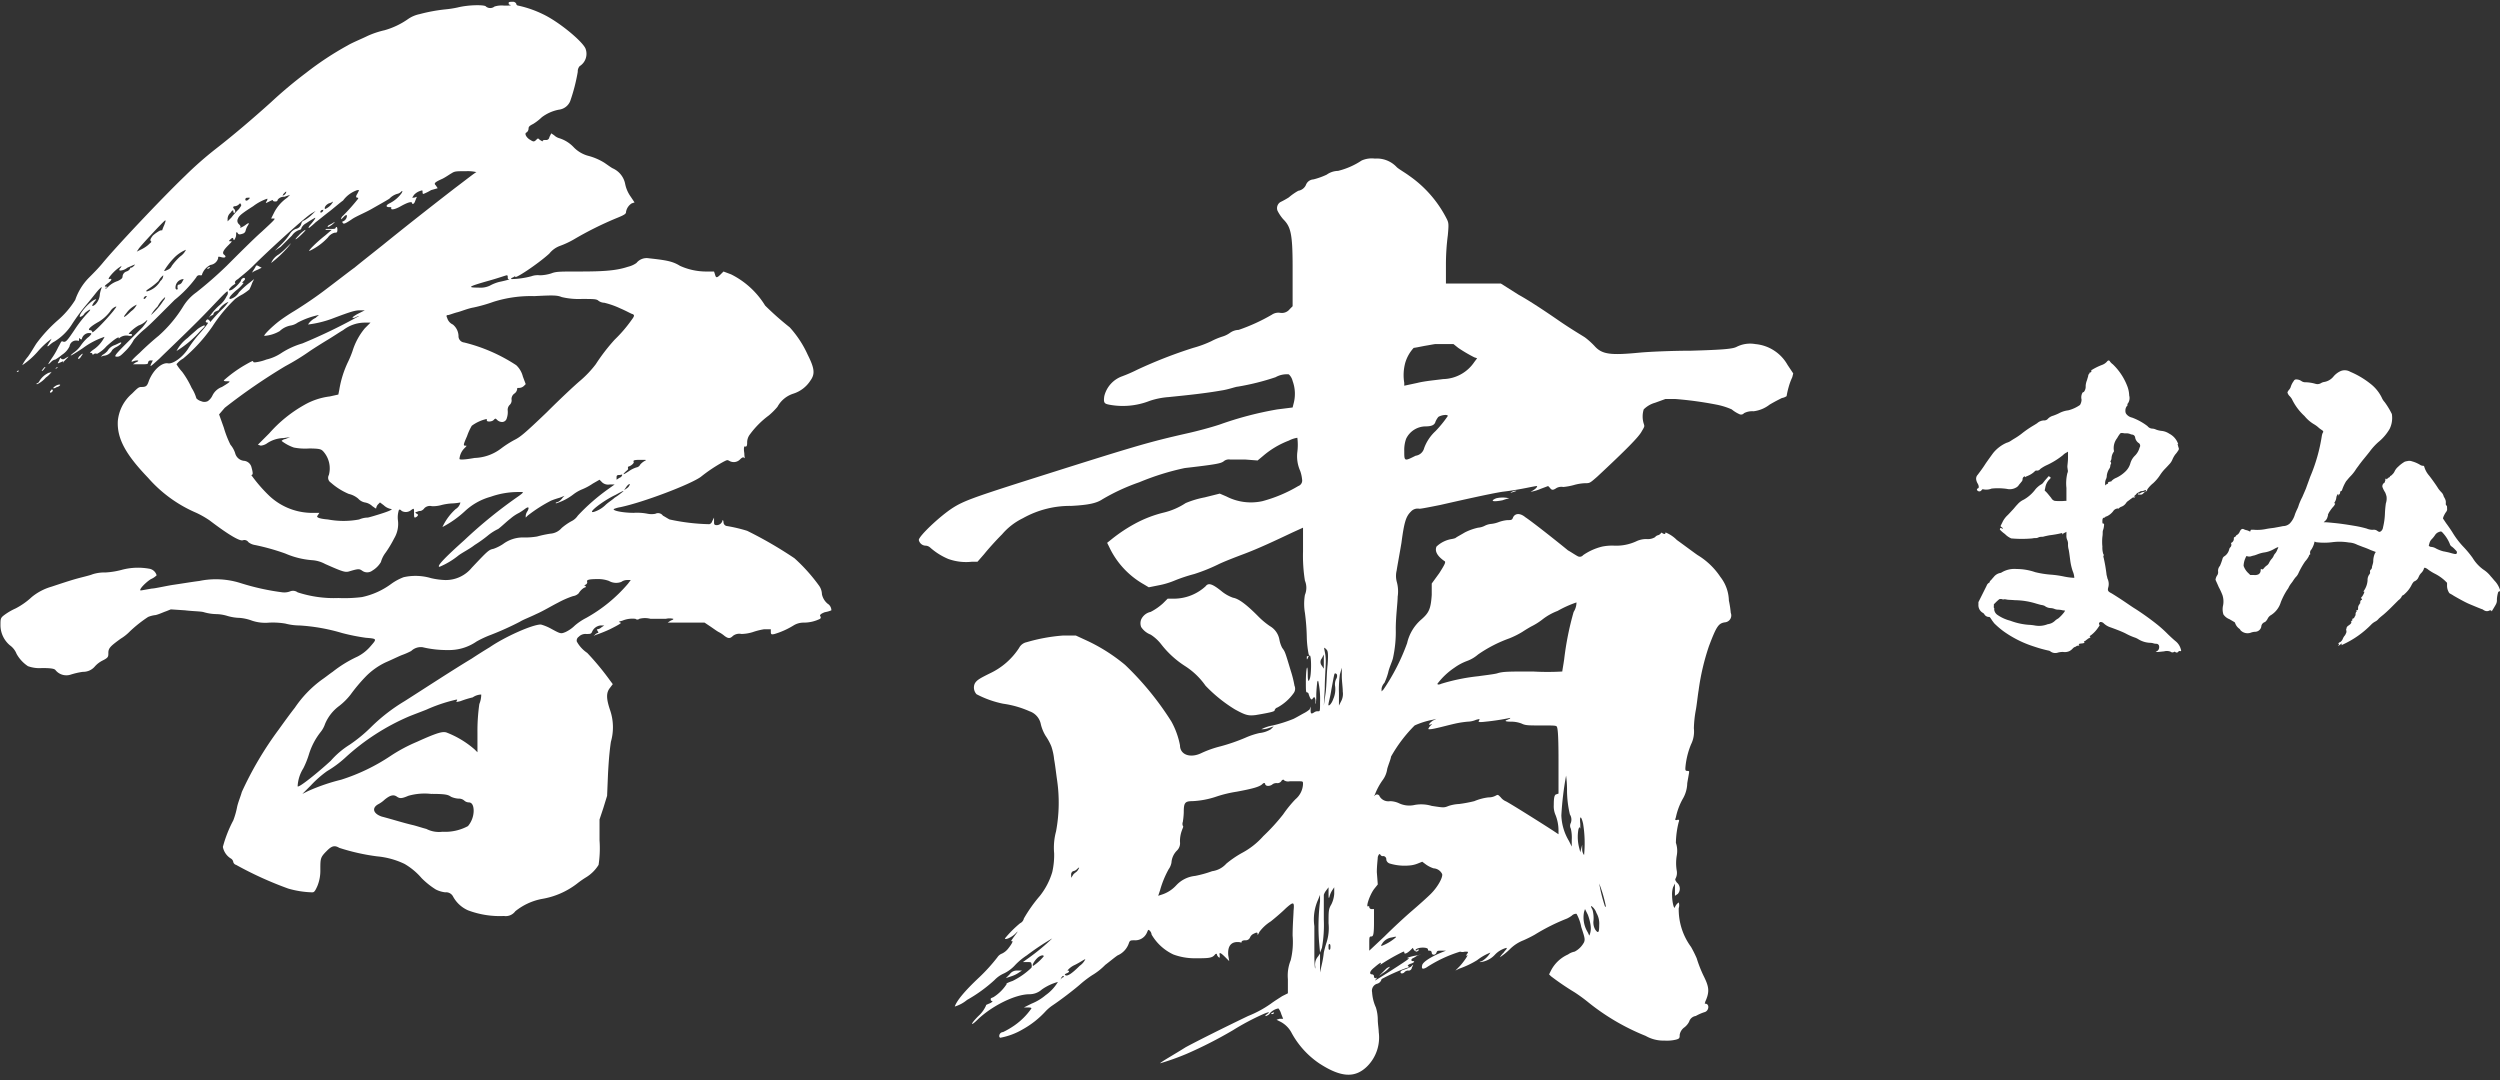 <svg id="グループ_1_のコピー_6" data-name="グループ 1 のコピー 6" xmlns="http://www.w3.org/2000/svg" width="317" height="137" viewBox="0 0 317 137">
  <rect x="0" y="0" width="317" height="137" fill="#333333" stroke="none"/>
  <defs>
    <style>
      .cls-1 {
        fill: #fff;
        fill-rule: evenodd;
      }
    </style>
  </defs>
  <g id="名前_のコピー_2" data-name="名前 のコピー 2">
    <path id="羽" class="cls-1" d="M172.663,20.349a9.547,9.547,0,0,1-3,1.32,2.556,2.556,0,0,0-1.44.48,9.4,9.4,0,0,1-1.68.6,1.079,1.079,0,0,0-.959.72,1.28,1.28,0,0,1-.96.72,7.285,7.285,0,0,0-1.2.84,10.815,10.815,0,0,1-1.08.6,0.911,0.911,0,0,0-.36,1.08,5.179,5.179,0,0,0,.72,1.08c0.96,0.96,1.2,1.8,1.2,6.12v4.92l-0.36.36a1.264,1.264,0,0,1-1.2.48,1.458,1.458,0,0,0-1.08.24,23.537,23.537,0,0,1-4.2,1.92,2,2,0,0,0-1.08.36,3.2,3.2,0,0,1-.96.48,8.706,8.706,0,0,0-1.44.6,13.761,13.761,0,0,1-2.28.84,59.047,59.047,0,0,0-7.08,2.76,18.934,18.934,0,0,1-1.92.84,3.573,3.573,0,0,0-2.279,2.52c-0.12.84,0,.96,0.6,1.08a9.33,9.33,0,0,0,5.159-.48,9.765,9.765,0,0,1,2.4-.48c2.4-.24,4.68-0.48,6.72-0.84,0.84-.12,1.8-0.48,2.04-0.48a31.064,31.064,0,0,0,4.8-1.2,2.887,2.887,0,0,1,1.68-.36,1.682,1.682,0,0,1,.48.84,4.732,4.732,0,0,1,.12,2.88l-0.12.48-1.92.24a43.493,43.493,0,0,0-7.32,1.92c-1.08.36-2.88,0.84-3.96,1.08-5.28,1.2-6.48,1.56-21.239,6.24-6,1.92-7.32,2.4-8.64,3.24-1.68,1.08-4.319,3.6-4.319,4.08a0.9,0.9,0,0,0,.839.72,0.917,0.917,0,0,1,.6.24,8.27,8.27,0,0,0,2.28,1.44,6.657,6.657,0,0,0,3,.36h0.72l0.84-.96c0.48-.6,1.44-1.68,2.28-2.52a8.164,8.164,0,0,1,2.64-2.04,12.172,12.172,0,0,1,6.12-1.56c2.28-.12,3.24-0.36,3.96-0.84a25.61,25.61,0,0,1,4.679-2.16,32.531,32.531,0,0,1,5.76-1.8c4.2-.48,4.56-0.6,4.92-0.84a1.013,1.013,0,0,1,.84-0.24h1.92l1.56,0.12,0.72-.6a11.021,11.021,0,0,1,3.24-1.92,3.533,3.533,0,0,1,1.08-.36,7.21,7.21,0,0,1,0,1.8,4.526,4.526,0,0,0,.36,2.4,4.453,4.453,0,0,1,.24,1.08,0.739,0.739,0,0,1-.48.84,17.971,17.971,0,0,1-4.56,1.92,6.783,6.783,0,0,1-4.56-.6l-0.84-.36-1.92.48a11.976,11.976,0,0,0-2.4.72,8.738,8.738,0,0,1-2.76,1.2,15.2,15.2,0,0,0-3.72,1.44,19.891,19.891,0,0,0-2.879,1.92l-0.6.48,0.24,0.48a10.642,10.642,0,0,0,4.439,4.8l0.6,0.36,1.2-.24a10.136,10.136,0,0,0,2.04-.6,20.492,20.492,0,0,1,2.52-.84,22.334,22.334,0,0,0,3-1.2c0.72-.36,2.28-0.96,3.24-1.32,1.92-.72,3.96-1.68,6.24-2.76l1.32-.6v3a20.043,20.043,0,0,0,.24,3.72,2.34,2.34,0,0,1,0,1.8,6.72,6.72,0,0,0,0,2.28,27.375,27.375,0,0,1,.24,3.24,13.07,13.07,0,0,0,.239,2.04c0.12,0.12,0,.24-0.12.24-0.119-.12-0.119,0-0.119.24,0,0.12,0,.24.119,0a0.923,0.923,0,0,1,.24-0.36c0.24-.12.24,2.52,0,3-0.12.36-.24,0.36-0.24-0.6,0-1.56-.239-0.84-0.239.96,0,0.96,0,1.32.12,1.32a0.258,0.258,0,0,1,.239.24c0.24,0.72.36,0.72,0.48,0.6a0.454,0.454,0,0,1,.24-0.24,0.923,0.923,0,0,1,.12.72c0,0.36.12,0,.12-0.84s0.12-1.68.12-1.8c0.12-.24.12-0.24,0.24,0.48a10.346,10.346,0,0,1,.12,2.04c0,1.2,0,1.2-.24,1.2a0.722,0.722,0,0,0-.48.12c-0.36.24-.48,0.24-0.48-0.24v-0.48l-0.12.36a3.724,3.724,0,0,1-.719.48c-0.24.12-.84,0.48-1.32,0.72a17.338,17.338,0,0,1-2.64.84,4.791,4.791,0,0,0-1.44.48,2.7,2.7,0,0,0,.84-0.12l0.72-.24-0.36.36a3.411,3.411,0,0,1-1.44.48,9.521,9.521,0,0,0-1.8.6,23.825,23.825,0,0,1-3.12,1.08,13.381,13.381,0,0,0-2.4.84c-1.44.72-2.76,0.24-2.76-.96a10.2,10.2,0,0,0-1.08-3,37.632,37.632,0,0,0-5.88-7.2,22.388,22.388,0,0,0-4.679-3l-1.56-.72h-1.68a22.142,22.142,0,0,0-4.56.84,1.394,1.394,0,0,0-.96.72,8.936,8.936,0,0,1-3.72,3.24c-1.2.6-1.68,0.84-1.92,1.32a1.254,1.254,0,0,0,.24,1.32,12.732,12.732,0,0,0,3.36,1.2,12.365,12.365,0,0,1,3.36.96,2.177,2.177,0,0,1,1.44,1.68,5.193,5.193,0,0,0,.6,1.44,7.167,7.167,0,0,1,.72,1.32,7.339,7.339,0,0,1,.36,1.68c0.12,0.6.24,1.68,0.36,2.52a19.823,19.823,0,0,1-.12,6.6,7.868,7.868,0,0,0-.24,2.76,9.7,9.7,0,0,1-.24,2.4,9.008,9.008,0,0,1-1.56,3,18.466,18.466,0,0,0-2.04,2.88,0.858,0.858,0,0,1-.48.6,14.513,14.513,0,0,0-1.92,1.92c0,0.24.84-.12,1.32-0.6,0.36-.36.48-0.48-0.24,0.48-0.24.36-.36,0.48-0.24,0.48,0.24-.12.12,0.24-0.36,0.84a2.249,2.249,0,0,1-.84.72,1.2,1.2,0,0,0-.6.48,22.122,22.122,0,0,1-2.28,2.52c-1.92,1.8-2.88,3-3.12,3.72a4.432,4.432,0,0,0,1.56-.84,18.663,18.663,0,0,0,3.48-2.52,3.657,3.657,0,0,1,1.2-.84,4.592,4.592,0,0,0,1.32-.96,8.262,8.262,0,0,1,1.56-1.32,32.569,32.569,0,0,1,3.24-2.16,26.747,26.747,0,0,1-2.88,2.4l-0.84.6h0.48c0.48,0,.6,0,0.6.24a0.662,0.662,0,0,1,0,.48,9.413,9.413,0,0,1-2.4,1.68c-0.36.12-.96,0.36-0.72,0.36a5.468,5.468,0,0,1-1.68,1.68c-0.24.12-.36,0.12-0.36,0.24s0,0.24.12,0.24c0.24,0,0,.24-0.36.36-0.24.12-.36,0.12-0.36,0.24a3.907,3.907,0,0,1-.96,1.319c-1.08,1.08-1.08,1.44,0,.36,1.8-1.679,4.68-3.119,6.48-3.119a2.341,2.341,0,0,0,1.56-.6,6.571,6.571,0,0,1,2.04-.96,5.575,5.575,0,0,1-1.56,1.68,6.514,6.514,0,0,1-1.8,1.08l-0.96.48h0.48c0.24,0,.48,0,0.48.12a8.665,8.665,0,0,1-2.16,2.159,10.508,10.508,0,0,1-1.44.84,0.5,0.5,0,0,0-.48.48,0.24,0.24,0,0,0,.12.24,8.692,8.692,0,0,0,2.88-1.08,11.524,11.524,0,0,0,2.88-2.279,5.219,5.219,0,0,1,.84-0.72c1.08-.72,2.64-1.92,3.48-2.64a13.582,13.582,0,0,1,1.56-1.2,8.077,8.077,0,0,0,1.68-1.32c0.48-.36,1.2-0.96,1.559-1.2a2.587,2.587,0,0,0,1.44-1.56c0.12-.36.24-0.36,0.72-0.36a1.608,1.608,0,0,0,1.56-.96c0.12-.24.12-0.36,0.24-0.36a0.828,0.828,0,0,1,.36.6,6.273,6.273,0,0,0,2.76,2.52,7.792,7.792,0,0,0,2.64.48c1.8,0,2.28,0,2.64-.48,0.12-.12.24-0.12,0.24,0a0.636,0.636,0,0,0,.24.36c0.12,0.12.12,0,.12-0.24-0.12-.48.12-0.36,0.72,0.24l0.48,0.48-0.12-.72c-0.12-1.32.48-1.8,1.44-1.68,0.12,0,.24.12,0.24,0s0.12-.24.48-0.24a0.588,0.588,0,0,0,.6-0.36,0.907,0.907,0,0,1,.48-0.48c0.48-.24.48-0.12,0.48,0.12,0,0.12.12-.12,0.24-0.36a5.314,5.314,0,0,1,1.44-1.32c0.6-.48,1.44-1.2,1.92-1.68,0.96-.84,1.08-0.84.96,0.36,0,0.36-.12,1.8-0.12,3.12a9.756,9.756,0,0,1-.24,3.12,5.173,5.173,0,0,0-.36,2.4v1.8l-0.72.36c-0.36.24-.96,0.6-1.44,0.96a13.838,13.838,0,0,1-2.88,1.559c-3.24,1.56-6.36,3.12-7.92,3.96-1.32.84-3.24,1.92-3.24,2.04a31.839,31.839,0,0,0,3.36-1.2,54.575,54.575,0,0,0,5.88-3,31.359,31.359,0,0,1,3.84-2.04c0.84-.359.84-0.239,0.48,0s-0.24.36,0.12,0.12a0.454,0.454,0,0,0,.24-0.24,1.953,1.953,0,0,1,1.08-.6,1.956,1.956,0,0,1,.36.719l0.24,0.6h-0.48l-0.36.12,0.48,0.24a3.311,3.311,0,0,1,1.44,1.44,11.038,11.038,0,0,0,3.479,3.84c2.76,1.8,4.56,1.92,6.12.36a5.172,5.172,0,0,0,1.44-4.32c0-.36-0.12-1.08-0.12-1.56a5.318,5.318,0,0,0-.24-1.559,5.409,5.409,0,0,1-.48-1.92,0.925,0.925,0,0,1,.6-1.08,0.771,0.771,0,0,0,.6-0.6,22.452,22.452,0,0,1,3.24-1.44c0.24,0,.24-0.12.12-0.24-0.12,0,0-.12.24-0.24,0.48-.12.72-0.36,0.36-0.36-0.24,0-.24-0.24,0-0.36a3.85,3.85,0,0,0,.6-0.36l0.48-.12-0.6.12c-0.72.12-1.44,0.36-1.08,0.36,0.24,0,.12,0,0,0.12-0.24.24-3.84,2.52-4.08,2.64-0.12.12-.12,0.12,0-0.12,0.12-.12.24-0.24,0-0.12a0.2,0.2,0,0,1-.24-0.24,0.258,0.258,0,0,0-.24-0.24c-0.36,0-.36-0.36.24-0.84,0.84-.72.96-0.72,0.84-0.48-0.12.12-.12,0.12,0.12,0a24.283,24.283,0,0,1,2.76-1.56c0.12,0,.12,0,0.12.12,0,0.24.36,0.12,0.84-.36l0.24-.24,0.12,0.24a0.636,0.636,0,0,0,.36.24c0.12,0,.12-0.12.24-0.12s0,0,0-.12,0-.12-0.12,0-0.36.12-.24,0c0.24-.36,1.68-0.36,1.56,0,0,0.12.12,0.12,0.24,0.12a0.258,0.258,0,0,1,.24.24c0,0.36.48,0.36,0.6,0,0.12-.24.12-0.24,0.6-0.24h0.6l-0.6.24c-1.44.6-2.28,1.2-2.4,1.56-0.12.48,0,.6,0.48,0.36a16.875,16.875,0,0,1,4.32-2.04,1,1,0,0,0,.6,0c0.48,0,.48,0,0.24.36-0.12.12-.12,0.24,0,0.12,0.36-.24-0.48.96-0.96,1.44l-0.48.48,0.48-.24a11.435,11.435,0,0,0,2.28-1.08,6.642,6.642,0,0,1,1.68-.96,3.056,3.056,0,0,1-1.08,1.08c-0.36.12-.36,0.12-0.12,0.12a2.966,2.966,0,0,0,1.8-.96,3.065,3.065,0,0,1,1.439-.84c0.12,0.12-.12.24-0.36,0.6a2.635,2.635,0,0,0-.479.6,9.4,9.4,0,0,0,1.2-.96,5.019,5.019,0,0,1,1.8-1.2,16.019,16.019,0,0,0,1.44-.72,25.448,25.448,0,0,1,4.08-2.04,3.85,3.85,0,0,0,.6-0.36,0.776,0.776,0,0,1,.6-0.24,5.534,5.534,0,0,1,.6,1.68c0.48,1.44.48,1.56,0.36,1.92a2.831,2.831,0,0,1-1.2,1.2,2.088,2.088,0,0,0-.84.36,4.463,4.463,0,0,0-2.16,2.04l-0.24.48,0.24,0.24a33.44,33.44,0,0,0,3,2.04,20.855,20.855,0,0,1,1.8,1.32,28.394,28.394,0,0,0,7.2,4.2,4.536,4.536,0,0,0,2.4.6,4.945,4.945,0,0,0,1.44-.12c0.48-.12.48-0.24,0.48-0.6a1.449,1.449,0,0,1,.6-0.96,2.148,2.148,0,0,0,.6-0.72,1.032,1.032,0,0,1,.839-0.72,5.888,5.888,0,0,1,1.08-.479c0.6-.12.72-1.08,0.12-1.08-0.12,0,0-.12,0-0.24,0.6-1.32.48-1.92-.24-3.36a16.026,16.026,0,0,1-.84-2.16,15.413,15.413,0,0,0-.719-1.44,8.015,8.015,0,0,1-1.56-4.92,1.117,1.117,0,0,0,0-.72,1.3,1.3,0,0,0-.48.6c-0.12.36-.36-0.72-0.36-1.44a2.979,2.979,0,0,1,.12-1.08l0.24-.48v1.56l0.36-.24a0.991,0.991,0,0,0-.12-1.44c-0.24-.36-0.24-0.36-0.12-0.6a1.542,1.542,0,0,0,.12-0.84,5.725,5.725,0,0,1,0-2.04,3.18,3.18,0,0,0-.12-1.56,11.379,11.379,0,0,1,.36-2.64c0.12-.24,0-0.36-0.24-0.24-0.24,0-.24,0-0.12-0.359a8.278,8.278,0,0,1,.84-2.28,4.114,4.114,0,0,0,.6-2.04c0.12-.72.24-1.32,0.24-1.44s-0.12-.12-0.24-0.12c-0.24,0-.24-0.12-0.24-0.36a9.888,9.888,0,0,1,.72-3,3.67,3.67,0,0,0,.36-2.04,14.821,14.821,0,0,1,.239-2.28c0.12-.6.24-1.8,0.36-2.52a29.664,29.664,0,0,1,1.32-5.64c0.96-2.52,1.2-2.88,2.04-3a0.876,0.876,0,0,0,.72-1.2,12.6,12.6,0,0,0-.24-1.56,5.06,5.06,0,0,0-1.08-3,9.1,9.1,0,0,0-2.88-2.76c-0.359-.24-1.8-1.32-2.639-1.92a4.255,4.255,0,0,0-1.44-.96c0,0.24-.12.24-0.36,0.12-0.12-.12-0.12-0.12-0.24,0a0.636,0.636,0,0,1-.36.24,0.636,0.636,0,0,0-.36.24,1.728,1.728,0,0,1-1.08.24,3.011,3.011,0,0,0-1.2.24,6.064,6.064,0,0,1-2.88.6,6.339,6.339,0,0,0-1.56.12,7.326,7.326,0,0,0-2.4,1.08,0.543,0.543,0,0,1-.72.12c-0.24-.12-0.96-0.6-1.2-0.72-0.72-.6-4.32-3.48-5.4-4.2-0.72-.6-1.32-0.48-1.56,0-0.12.36-.24,0.36-0.72,0.36a4.437,4.437,0,0,0-1.079.24,3.71,3.71,0,0,1-.96.24,2.225,2.225,0,0,0-.84.24,2.225,2.225,0,0,1-.84.24,7.117,7.117,0,0,0-1.68.6c-0.6.36-1.08,0.6-1.2,0.72a2.722,2.722,0,0,1-.48.12,3.657,3.657,0,0,0-1.92.96c-0.24.6,0.12,1.2,0.96,1.8,0.24,0.12.24,0.24-.6,1.56l-0.96,1.32v1.44c-0.12,1.8-.36,2.28-1.32,3.12a5.577,5.577,0,0,0-1.8,3,26.346,26.346,0,0,1-3,5.88l-0.24.24v-0.36a1.369,1.369,0,0,1,.36-0.72,7.919,7.919,0,0,0,.48-1.32c0.12-.6.48-1.32,0.6-1.8a15.579,15.579,0,0,0,.36-3.72c0-1.56.24-3.36,0.24-4.08a4.482,4.482,0,0,0-.12-1.92,2.914,2.914,0,0,1,0-1.44c0-.12.36-2.04,0.6-3.48,0.36-2.76.6-3.36,1.2-3.96a1.147,1.147,0,0,1,1.08-.36c0.24,0,1.44-.24,2.64-0.48,2.64-.6,6.36-1.44,7.919-1.68,1.08-.12,2.4-0.36,3-0.48s1.2-.24,1.32-0.24,0,0.24-.36.48-0.48.24-.36,0.24a5.141,5.141,0,0,0,1.2-.36l0.96-.36,0.24,0.24c0.24,0.36.48,0.24,0.84,0a1.325,1.325,0,0,1,.84-0.12,7.835,7.835,0,0,0,1.32-.24,6.023,6.023,0,0,1,1.44-.24c0.6,0,.6,0,1.56-0.84,3.6-3.36,5.28-5.04,5.64-5.76,0.36-.6.36-0.6,0.24-0.96a3.06,3.06,0,0,1,0-1.8,3.3,3.3,0,0,1,1.44-.84l1.32-.48h1.2a46.067,46.067,0,0,1,5.279.72,8.981,8.981,0,0,1,1.92.6,4.21,4.21,0,0,0,.96.6,0.477,0.477,0,0,0,.6-0.12,2.226,2.226,0,0,1,1.2-.24,4.11,4.11,0,0,0,2.04-.84c0.6-.36,1.32-0.72,1.56-0.84a1.476,1.476,0,0,0,.6-0.24,9.773,9.773,0,0,1,.24-1.08,7.916,7.916,0,0,1,.48-1.32l0.12-.48-0.72-1.08a5.216,5.216,0,0,0-4.08-2.64,3.79,3.79,0,0,0-2.4.36c-0.48.24-1.56,0.36-5.759,0.48-2.28,0-5.16.12-6.48,0.24-3.72.36-4.8,0.24-5.76-.84a9.751,9.751,0,0,0-1.2-1.08c-0.36-.24-1.8-1.08-3.36-2.16s-3.72-2.52-5.04-3.24l-2.279-1.44h-6.96v-2.4a28.861,28.861,0,0,1,.24-3.72c0.12-1.32.12-1.56-.12-2.04a14.817,14.817,0,0,0-4.8-5.52c-0.48-.36-1.32-0.84-1.56-1.08a3.443,3.443,0,0,0-2.76-1.08A3.2,3.2,0,0,0,172.663,20.349ZM184.9,44.108a18.414,18.414,0,0,0,2.04,1.2l0.36,0.12-0.36.48a4.883,4.883,0,0,1-3.96,2.16c-0.84.12-2.28,0.24-3.24,0.48l-1.68.36v-0.36a5.966,5.966,0,0,1,.12-2.52,4.753,4.753,0,0,1,1.08-1.92c0.12,0,.72-0.12,1.32-0.24,0.72-.12,1.32-0.24,1.44-0.24h2.28Zm-1.32,8.64a14.579,14.579,0,0,1-1.56,1.92,5.476,5.476,0,0,0-1.44,2.16,1.29,1.29,0,0,1-1.08.96c-1.44.72-1.44,0.72-1.44-.6a4.169,4.169,0,0,1,.24-1.56,2.759,2.759,0,0,1,2.4-1.56c0.72,0,1.2-.12,1.32-0.6a2.624,2.624,0,0,1,.36-0.6C182.743,52.628,183.583,52.508,183.583,52.748Zm15.959,24.839a37.834,37.834,0,0,0-1.2,6c-0.12.84-.24,1.44-0.24,1.56a31.969,31.969,0,0,1-3.72,0c-3.12,0-3.84,0-4.559.24-0.48.12-1.56,0.24-2.4,0.36a24.747,24.747,0,0,0-4.68.96c-0.24.12-.48,0.12-0.48,0a8.967,8.967,0,0,1,2.16-2.04,6.747,6.747,0,0,1,1.56-.84,4.5,4.5,0,0,0,1.44-.84,17.012,17.012,0,0,1,3.959-2.04,10.9,10.9,0,0,0,1.68-.84c0.36-.24.96-0.6,1.2-0.72a8.071,8.071,0,0,0,1.32-.84,7.3,7.3,0,0,1,1.92-1.08,13.566,13.566,0,0,1,2.4-1.08A2.29,2.29,0,0,1,199.542,77.587Zm-31.319,4.8c0.12,0.12.24,0.36,0.12,1.92-0.12.96-.12,2.52-0.24,3.48l-0.24,1.68,0.12-2.16c0-1.2.12-2.64,0.12-3.12a5.865,5.865,0,0,0-.12-1.56C167.863,82.026,167.863,82.026,168.223,82.386Zm-0.36,2.04v0.36l-0.24-.36a0.73,0.73,0,0,1,0-.96l0.24-.48v1.44Zm2.4,3.24a2,2,0,0,1-.24,1.32l-0.24.48v-1.56a13.821,13.821,0,0,1,.12-2.4l0.24-.84v1.08C170.143,86.346,170.263,87.186,170.263,87.666Zm-0.72-2.04a0.721,0.721,0,0,1-.12.48,1.566,1.566,0,0,0-.12.96,3.058,3.058,0,0,1-.24,1.56c-0.24.72-.72,1.08-0.6,0.6,0-.12.24-0.96,0.36-1.8,0.36-1.92.36-2.04,0.48-2.04A0.258,0.258,0,0,1,169.543,85.626Zm21.959,5.4c0,0.12-.12.12-0.36,0.24-0.36.12-.36,0.24,0.48,0.24a3.7,3.7,0,0,1,1.32.24c0.48,0.24.84,0.24,2.4,0.24s1.92,0,2.04.12,0.24,0.72.24,4.32v4.2l-0.36.12c-0.12.12-.24,0.24-0.24,1.32a2.8,2.8,0,0,0,.24,1.32,5.426,5.426,0,0,1,.36,1.919v0.48l-0.72-.48c-2.04-1.32-5.88-3.719-6-3.719a1.666,1.666,0,0,1-.6-0.48c-0.36-.36-0.36-0.36-0.6-0.24a1.859,1.859,0,0,1-.96.24,6.74,6.74,0,0,0-1.8.48,17.1,17.1,0,0,1-1.92.36,5.1,5.1,0,0,0-1.32.24c-0.6.24-.6,0.24-2.16,0a4.614,4.614,0,0,0-2.16-.12,3.038,3.038,0,0,1-2.04-.24,2.866,2.866,0,0,0-1.08-.24,1.282,1.282,0,0,1-1.32-.6,0.345,0.345,0,0,0-.6-0.12c-0.12.12-.12,0.12,0-0.12a8.106,8.106,0,0,1,.96-1.8,3.08,3.08,0,0,0,.6-1.44c0.12-.48.48-1.32,0.48-1.56a17.985,17.985,0,0,1,3-3.96,10.2,10.2,0,0,1,2.28-.72l0.48-.12-0.48.24c-0.48.36-.6,0.6-0.24,0.48,0.24-.12.24-0.12-0.12,0.24-0.24.36-.24,0.36,0,0.36,0.48,0,2.16-.48,3.24-0.72a12.6,12.6,0,0,1,1.56-.24,2.866,2.866,0,0,0,1.08-.24c0.48-.12.48-0.12,0.36,0.12-0.12.12-.12,0.24,0.84,0.12A29.466,29.466,0,0,0,191.5,91.026Zm7.56,12.24a1.209,1.209,0,0,1,.12,1.079,0.755,0.755,0,0,0,0,.72,4.945,4.945,0,0,1,.12,1.44v0.84l-0.36-.72a6.715,6.715,0,0,1-.96-3.239,40.882,40.882,0,0,1,.6-5.04,13.784,13.784,0,0,1,.12,2.04A13.622,13.622,0,0,0,199.062,103.266Zm-35.518-4.2h1.08c0.6,0,.6,0,0.6.36a2.659,2.659,0,0,1-.96,1.92,15.087,15.087,0,0,0-1.56,1.92,25.188,25.188,0,0,1-2.52,2.759,9.672,9.672,0,0,1-2.76,2.16,13.281,13.281,0,0,0-1.92,1.32,2.932,2.932,0,0,1-1.8.96,14.509,14.509,0,0,1-2.16.6,3.784,3.784,0,0,0-2.4,1.2,4.246,4.246,0,0,1-1.92,1.2l-0.36.12,0.24-.72a12.244,12.244,0,0,1,1.08-2.64,2.088,2.088,0,0,0,.36-0.84,2.38,2.38,0,0,1,.72-1.56,1.294,1.294,0,0,0,.36-1.08,3.918,3.918,0,0,1,.24-1.44c0.12-.36.24-0.48,0.12-0.6a0.663,0.663,0,0,1,0-.48,9.241,9.241,0,0,0,.12-1.2c0-1.2.12-1.44,1.08-1.44a10.92,10.92,0,0,0,3.12-.6,15.663,15.663,0,0,1,2.52-.6c1.92-.36,2.88-0.6,3.24-0.96,0.24-.24.36-0.12,0.36,0,0.12,0.36.72,0.24,0.96,0a0.9,0.9,0,0,1,.6-0.12,0.623,0.623,0,0,0,.48-0.24c0.12-.24.36-0.24,0.36-0.12A0.923,0.923,0,0,0,163.544,99.066Zm37.2,5.4a15.379,15.379,0,0,1,.12,3.96,1.287,1.287,0,0,1-.24-0.72v-0.6l-0.24.96-0.12-.48a5.5,5.5,0,0,1-.12-2.4c0.12-.36.12-0.36,0.24-0.12v-0.6C200.262,103.386,200.5,103.386,200.742,104.465Zm-25.679,3.96a0.339,0.339,0,0,0,.36.12,0.419,0.419,0,0,1,.36.48,0.647,0.647,0,0,0,.48.48,6.532,6.532,0,0,0,2.4.24,3.5,3.5,0,0,0,1.08-.24l0.6-.24,0.48,0.36a3.593,3.593,0,0,0,.96.48,1.268,1.268,0,0,1,1.08.72c0.12,0.36-.48,1.56-1.44,2.52-0.48.48-1.56,1.44-2.4,2.16s-2.4,2.16-3.48,3.24l-1.92,1.8v-0.84c0-.84,0-0.96.24-0.96s0.36-.12.36-1.8v-1.68h-0.24a0.3,0.3,0,0,1-.36-0.24c0-.12,0-0.12-0.12-0.12-0.36.24,0.12-1.32,0.72-2.16l0.48-.6-0.12-1.56c0-.84.12-1.68,0.12-1.92C174.823,108.305,174.943,108.185,175.063,108.425Zm-38.4,1.92c-0.12.24-.48,0.36-0.6,0.6l-0.24.36v-0.36a0.469,0.469,0,0,1,.24-0.48,0.91,0.91,0,0,0,.48-0.24C136.905,109.865,136.905,109.985,136.665,110.345Zm66.957,4.56c0,0.12,0,.12-0.12,0a20.2,20.2,0,0,1-.72-2.88A17.52,17.52,0,0,1,203.622,114.905Zm-35.039-1.2a2.541,2.541,0,0,1,.36-0.84l0.24-.36v0.84a3.642,3.642,0,0,1-.36,1.32c-0.36.6-.36,0.84-0.36,2.4a6.021,6.021,0,0,1-.24,2.4,11.621,11.621,0,0,0-.36,1.32,11.57,11.57,0,0,1-.24,1.44l-0.24,1.08v-2.4l-0.24.36a1.559,1.559,0,0,0-.36,1.32c0,0.6-.12-0.12-0.12-1.44v-3.72a6.055,6.055,0,0,1,.48-3.36l0.24-.6v0.84a25.989,25.989,0,0,0-.12,5.16l0.12,1.32,0.24-.6a16.546,16.546,0,0,0,.24-3.6v-3.12a1.709,1.709,0,0,1,.24-0.48l0.36-.48v0.84C168.463,113.705,168.463,114.065,168.583,113.705Zm33.839,2.04a2.678,2.678,0,0,1,.36,1.56c0,0.96-.12,1.08-0.48.6a1.8,1.8,0,0,1-.24-1.2,4.1,4.1,0,0,0-.12-1.32c-0.24-.48-0.24-0.48-0.12-0.48A1.782,1.782,0,0,1,202.422,115.745Zm-0.72,1.68a2.369,2.369,0,0,1-.12,1.08c-0.12.24,0,.12-0.36-0.48a3.591,3.591,0,0,1-.36-2.4l0.12-.36,0.36,0.72A6.329,6.329,0,0,1,201.7,117.425Zm-24.719,1.44a5.932,5.932,0,0,1-1.8,1.08c-0.12-.12,0-0.12.12-0.36a1.728,1.728,0,0,1,1.2-.72C176.983,118.745,177.1,118.745,176.983,118.865Zm-8.28,1.2c0,0.12,0,.36-0.12.36s-0.12-.12-0.12-0.36,0-.36.12-0.36S168.7,119.945,168.7,120.065Zm-36.358,1.2a6.29,6.29,0,0,1-1.32,1.2c-0.24,0,.12-0.6.48-0.96S132.345,121.025,132.345,121.265Zm4.56,1.2c-1.08,1.08-1.56,1.32-1.8,1.2-0.12-.12-0.12-0.12.12-0.24,0.36-.12.48-0.36,0.12-0.36a2.607,2.607,0,0,1,.96-0.72c0.72-.36,1.2-0.72,1.32-0.72A2.149,2.149,0,0,1,136.905,122.465Zm-2.28,1.56c-0.12.12-.12,0.24-0.12,0.12,0.12-.36.36-0.48,0.36-0.36C134.985,123.905,134.745,123.905,134.625,124.025Zm57.117-61.678c-0.24.12-.24,0.12-0.12,0.12,0.36-.12.84-0.24,0.6-0.24A0.907,0.907,0,0,0,191.742,62.347Zm-2.039.84c-0.84.36-.36,0.48,0.839,0.24a4.888,4.888,0,0,1,.84-0.24A3.566,3.566,0,0,0,189.7,63.187Zm-36.839,11.16a5.962,5.962,0,0,1-3.84,1.56h-0.96l-0.6.6a7.217,7.217,0,0,1-1.56,1.08,1.712,1.712,0,0,0-1.2.96,1.325,1.325,0,0,0,0,.96,2.507,2.507,0,0,0,1.2.96,5.27,5.27,0,0,1,1.32,1.2,12.017,12.017,0,0,0,3,2.76,9.224,9.224,0,0,1,2.64,2.52,18.514,18.514,0,0,0,3.72,3c1.32,0.72,1.68.84,2.64,0.72,2.16-.36,2.4-0.48,2.4-0.6a0.513,0.513,0,0,1,.36-0.36,6.1,6.1,0,0,0,2.04-1.8,0.939,0.939,0,0,0,.12-0.96,14.087,14.087,0,0,0-.48-1.92c-0.72-2.4-.72-2.4-1.08-2.88a3.814,3.814,0,0,1-.36-1.08,2.481,2.481,0,0,0-1.2-1.68,9.945,9.945,0,0,1-1.56-1.32c-1.44-1.44-2.4-2.16-3.12-2.28a4.887,4.887,0,0,1-1.32-.72C153.7,73.987,153.224,73.867,152.864,74.347ZM178.9,122.585a5.85,5.85,0,0,1-.84.36c-0.48.12-.6,0.36-0.36,0.48a0.441,0.441,0,0,0,.36-0.12,0.623,0.623,0,0,1,.48-0.24,0.4,0.4,0,0,0,.48-0.36C179.263,122.225,179.263,122.225,178.9,122.585Zm-3.24.36-0.6.6c-0.24.24-.24,0.24,0.24-0.12a3.684,3.684,0,0,0,.96-0.84A1.1,1.1,0,0,0,175.663,122.945Zm-47.638.6-0.48.48,0.72-.24a3.518,3.518,0,0,0,.96-0.48l0.36-.24h-0.6A1.091,1.091,0,0,0,128.025,123.545Zm33.239,4.919c-0.12.12-.12,0.12,0,0.12s0.24,0,.24-0.12C161.624,128.345,161.5,128.345,161.264,128.464Z"/>
    <path id="魯" class="cls-1" d="M64.5,0.349c0,0.12,0,.24.12,0.24,0.36,0.12,0,.12-0.72.12a3.01,3.01,0,0,0-1.2.12,0.86,0.86,0,0,1-1.08,0c-0.12-.24-2.16-0.24-3.6.12a12.6,12.6,0,0,1-1.56.24,21.092,21.092,0,0,0-3.24.6,4,4,0,0,0-1.44.6,9.873,9.873,0,0,1-3,1.44,11.3,11.3,0,0,0-2.16.72c-0.72.36-1.92,0.84-2.52,1.2a39.255,39.255,0,0,0-5.28,3.48,55.476,55.476,0,0,0-4.44,3.72c-2.4,2.16-4.8,4.2-6.96,5.88a45.655,45.655,0,0,0-3.96,3.48c-3,2.88-8.76,9-10.44,11.04-0.48.6-1.32,1.44-1.8,1.92a7.445,7.445,0,0,0-1.68,2.76,11.26,11.26,0,0,1-2.28,2.64,18.778,18.778,0,0,0-2.64,2.88c-0.24.36-.72,1.2-1.08,1.68a5.179,5.179,0,0,0-.72,1.08,9.924,9.924,0,0,0,1.92-1.68,10.98,10.98,0,0,1,1.8-1.68,3.85,3.85,0,0,1-.36.6c-0.12.24-.24,0.36-0.12,0.36s0.36-.36.84-0.6a6.891,6.891,0,0,0,2.28-2.28,25.492,25.492,0,0,1,1.68-2.28c0.72-.84,1.44-1.8,1.68-2.04s0.36-.36.36-0.24a3.72,3.72,0,0,0-.24.84,1.951,1.951,0,0,1-.6,1.32c-0.48.36-.48,0.12,0-0.48,0.24-.24.12-0.24-0.12-0.12-0.72.36-2.04,1.92-1.8,2.16a0.909,0.909,0,0,0,.6-0.48c0.72-.6.96-0.6,0.36,0a15.316,15.316,0,0,0-1.44,1.8c-1.2,1.8-1.32,1.92-1.68,1.8-0.24-.12-0.24.12-0.6,0.72a8.951,8.951,0,0,1-.84,1.44c-0.48.72-.6,0.96,0,0.36a0.91,0.91,0,0,1,.48-0.24,6,6,0,0,0,.84-0.6,2.6,2.6,0,0,0,.96-1.08,0.839,0.839,0,0,1,.96-0.72c0.24,0,.24.12,0.24-0.12s0-.24.12-0.12,0.24,0.12.24,0a0.988,0.988,0,0,1,.84-0.72c0.24,0,.36,0,0.36.12a1.686,1.686,0,0,1-.48.48,6.01,6.01,0,0,0-.84.96,3.621,3.621,0,0,1-.96.96c-0.72.6-.24,0.36,1.2-0.6a9.852,9.852,0,0,1,2.76-1.44,4.135,4.135,0,0,1-1.32,1.56c-0.36.24-.6,0.48-0.48,0.48s0.24,0,.24.12,0.12,0.12.24,0a0.382,0.382,0,0,1,.36,0,4.084,4.084,0,0,0,1.2-.96c1.2-1.08,1.56-1.2,1.56-1.08s0,0.12.12,0a1.4,1.4,0,0,1,1.2-.24c0.24,0,.36,0,0.36-0.12s-0.12-.12-0.24-0.12c-0.24,0-.24,0,0.12-0.36a5.007,5.007,0,0,1,.96-0.72,2.577,2.577,0,0,0,.84-0.48c0.48-.48.24,0-0.36,0.72l-2.16,2.16c-1.44,1.44-1.44,1.56-1.08,1.56s0.48-.12,1.2-0.84a5.747,5.747,0,0,0,.96-1.32,10.921,10.921,0,0,1,1.2-1.2c0.6-.48,1.44-1.32,2.04-1.92l1.92-1.92a14.978,14.978,0,0,0,2.76-2.88,0.408,0.408,0,0,1,.48-0.24c0.24,0,.24,0,0.24-0.12a2.108,2.108,0,0,1,1.08-1.2,1.163,1.163,0,0,0,.96-0.84c0-.24,0-0.24.48-0.12s0.6-.12.24-0.36c-0.24-.24,0-0.6.6-1.2,0.48-.48.48-0.48,0.24-0.48s-0.24,0,0-.24,0.36-.24.36,0c0.12,0.12.12,0.12,0.24-.12a1.082,1.082,0,0,0,.12-0.6c0-.24.12-0.24,0.24,0,0.12,0.12.24,0.12,0.6,0a0.513,0.513,0,0,0,.36-0.36,2.027,2.027,0,0,1,.24-0.6c0.24-.36.24-0.48-0.12-0.24a2.923,2.923,0,0,1-.84.48c0.12-.12.12-0.24-0.12-0.48a0.565,0.565,0,0,1-.12-0.72c0.12-.36.6-0.72,1.92-1.56a6.173,6.173,0,0,1,1.8-.96,0.441,0.441,0,0,1-.12.36c-0.12.24-.12,0.24,0.36,0,0.24-.12.48-0.24,0.48-0.12s0.24,0.12.36,0.12a0.258,0.258,0,0,0,.24-0.24,1,1,0,0,1,.84-0.36l0.72-.24-0.36.36a5.137,5.137,0,0,0-1.68,1.92l-0.36.72h0.36c0.24,0,0,.24-1.56,1.68-0.96.84-3,2.88-4.44,4.32a49.512,49.512,0,0,1-3.84,3.36,6.108,6.108,0,0,0-1.68,1.8,16.526,16.526,0,0,1-3.12,3.72c-0.6.48-1.68,1.44-2.4,2.16-1.08.96-1.2,1.2-.84,1.08a1.305,1.305,0,0,1,.6-0.12c0.12,0,.12.12-0.24,0.24l-0.36.24h0.96c0.84,0,.96,0,0.96-0.24a0.3,0.3,0,0,1,.36-0.24h0.24l-0.24.48c-0.12.36-.12,0.36,1.08-0.72,0.72-.72,2.88-2.76,4.92-4.8s3.6-3.84,3.72-3.72a0.608,0.608,0,0,1-.12.6,3.349,3.349,0,0,1-.96,1.2,7.829,7.829,0,0,0-1.08,1.2l-0.24.36,0.24-.24c0.24-.12.36-0.12,0.36-0.24a0.513,0.513,0,0,1,.36-0.36c0.24-.12.36-0.12,0.36-0.24a2.653,2.653,0,0,1,1.2-.96,6.23,6.23,0,0,1-.96,1.08c-0.72.72-1.2,1.32-1.32,1.44s0,0-.12-0.12-0.24-.24-0.36-0.12c-0.24.24-.12,0.36,0.12,0.36,0.12,0-.12.36-1.08,1.44a14.921,14.921,0,0,0-1.44,1.92c-0.72,1.08-1.92,1.92-2.52,1.8-0.72-.12-1.8.72-2.4,2.16-0.24.72-.36,0.84-0.96,0.84-0.36,0-.48.12-1.2,0.84a5.208,5.208,0,0,0-1.8,3.48c-0.12,2.28,1.08,4.32,3.84,7.2a17,17,0,0,0,6.12,4.44,11.99,11.99,0,0,1,1.68.96c2.52,1.92,3.84,2.64,4.2,2.52a0.621,0.621,0,0,1,.72.24,1.791,1.791,0,0,0,.84.36,28.38,28.38,0,0,1,3.84,1.08,10.534,10.534,0,0,0,3.36.84,4.015,4.015,0,0,1,1.68.48c2.16,0.96,2.52,1.08,3,.96,1.2-.36,1.32-0.36,1.68-0.12a1.08,1.08,0,0,0,1.32,0,3.1,3.1,0,0,0,1.08-1.08,3.489,3.489,0,0,1,.6-1.2,14.3,14.3,0,0,0,1.08-1.8,3.576,3.576,0,0,0,.48-2.28,3.038,3.038,0,0,1,.12-1.32c0.12-.12.24,0,0.36,0.12a1.049,1.049,0,0,0,1.2-.12c0.36-.24.36-0.24,0.36,0.36s0,0.72.36,0.48c0.12-.12.24-0.24,0-0.36s-0.24-.24,0-0.24a0.907,0.907,0,0,1,.48-0.12,0.937,0.937,0,0,0,.48-0.36,1,1,0,0,1,.96-0.24,4.133,4.133,0,0,0,1.08-.12,7.022,7.022,0,0,1,1.56-.24,6.461,6.461,0,0,0,.96-0.12,1.277,1.277,0,0,1-.6.84,7.094,7.094,0,0,0-1.68,2.28,13.036,13.036,0,0,0,2.88-2.04,7.813,7.813,0,0,1,3.24-1.8,10.42,10.42,0,0,1,3.36-.6h0.6c0.24,0,.12.12-0.36,0.48a58.989,58.989,0,0,0-6.96,5.64c-2.28,2.04-3.6,3.36-3.12,3.36a9.886,9.886,0,0,0,2.4-1.44c0.48-.36,1.44-0.84,2.04-1.32a16.358,16.358,0,0,0,1.68-1.2,6.3,6.3,0,0,1,1.32-.84c0.48-.36,1.08-0.96,1.56-1.32a5.181,5.181,0,0,1,1.08-.72,7.351,7.351,0,0,0,.72-0.48c0.48-.36.6-0.24,0.36,0.24a1.267,1.267,0,0,0-.24.6v0.24l0.24-.24a18.377,18.377,0,0,1,3-1.92,11.327,11.327,0,0,1,1.08-.36l0.6-.24-0.24.24a1.81,1.81,0,0,1-.48.48c-0.24.12-.48,0.12-0.36,0.24a6.96,6.96,0,0,0,2.28-1.2,4.866,4.866,0,0,1,1.08-.6,7.167,7.167,0,0,0,1.32-.72l0.84-.48,0.36,0.36a1.158,1.158,0,0,0,.96.24h0.6l-0.84.6a25.687,25.687,0,0,0-3.84,3.36,2.029,2.029,0,0,1-.84.72,7.57,7.57,0,0,0-1.2.84,2.074,2.074,0,0,1-1.44.72,14.5,14.5,0,0,0-1.68.36,9.082,9.082,0,0,1-1.8.12,4.227,4.227,0,0,0-2.52.84,5.53,5.53,0,0,1-1.2.6c-0.6.12-.72,0.24-2.76,2.4a4.253,4.253,0,0,1-3.36,1.56,9.263,9.263,0,0,1-1.8-.24,6.924,6.924,0,0,0-3.48-.12,6.747,6.747,0,0,0-1.56.84,9.587,9.587,0,0,1-3.72,1.68,17.938,17.938,0,0,1-3,.12,14.758,14.758,0,0,1-5.16-.72,0.974,0.974,0,0,0-.96-0.12,2.062,2.062,0,0,1-.96.12,30.432,30.432,0,0,1-5.4-1.2,10.355,10.355,0,0,0-5.16-.24c-0.96.12-2.4,0.36-3.24,0.48s-2.4.48-2.76,0.48c-0.72.12-1.32,0.24-1.44,0.24-0.24-.12.72-1.08,1.32-1.44a2.27,2.27,0,0,0,.72-0.48,1.163,1.163,0,0,0-.96-0.84,8.007,8.007,0,0,0-3.36.12,10.1,10.1,0,0,1-2.16.36,4.972,4.972,0,0,0-1.68.24c-0.24.12-1.32,0.36-2.16,0.6s-2.28.72-3,.96a6.977,6.977,0,0,0-2.52,1.32,9.206,9.206,0,0,1-2.04,1.44,7.617,7.617,0,0,0-1.44.84c-0.48.36-.48,0.48-0.48,1.32a3.344,3.344,0,0,0,1.2,2.52,2.419,2.419,0,0,1,.84,1.08,4.494,4.494,0,0,0,1.44,1.56,4.29,4.29,0,0,0,1.8.24c1.32,0,1.56.12,1.68,0.24a1.764,1.764,0,0,0,1.92.6,9.472,9.472,0,0,1,1.56-.36,1.937,1.937,0,0,0,1.56-.72,3.311,3.311,0,0,1,.96-0.72c0.72-.36.72-0.48,0.72-0.96,0-.6.24-0.84,1.56-1.8a5.849,5.849,0,0,0,1.2-.96,16.719,16.719,0,0,1,2.28-1.8,3.5,3.5,0,0,1,.96-0.24c0.48-.12.96-0.36,1.32-0.48l0.6-.24,1.8,0.12c0.96,0.12,2.04.12,2.4,0.24a6.084,6.084,0,0,0,1.56.24,5.157,5.157,0,0,1,1.44.24,6.079,6.079,0,0,0,1.56.24,5.952,5.952,0,0,1,1.56.36,5.327,5.327,0,0,0,2.16.24,9.739,9.739,0,0,1,2.04.12,7.262,7.262,0,0,0,1.8.24,23.832,23.832,0,0,1,5.4.96,25.89,25.89,0,0,0,3,.6c1.44,0.12,1.44.12,0.6,1.08a5.394,5.394,0,0,1-1.68,1.32,15.4,15.4,0,0,0-3.12,1.92c-0.36.24-.96,0.72-1.32,0.96a14.294,14.294,0,0,0-3.48,3.6c-0.48.6-1.44,1.92-2.04,2.76a43.784,43.784,0,0,0-4.68,7.92c-0.12.48-.48,1.32-0.6,1.92a10.081,10.081,0,0,1-.48,1.68,15.8,15.8,0,0,0-1.32,3.36,2.218,2.218,0,0,0,.96,1.439,0.643,0.643,0,0,1,.36.48,0.513,0.513,0,0,0,.36.36,45.511,45.511,0,0,0,6.6,3,12.063,12.063,0,0,0,3,.48c0.24,0,.36,0,0.72-0.84a5.171,5.171,0,0,0,.36-2.04c0-1.44,0-1.56.84-2.4,0.6-.6.96-0.72,1.56-0.36a26.443,26.443,0,0,0,4.8,1.079,10.138,10.138,0,0,1,3.48.96,8.44,8.44,0,0,1,2.16,1.8,9.909,9.909,0,0,0,1.8,1.44,3.522,3.522,0,0,0,1.2.36,0.993,0.993,0,0,1,.96.48,3.982,3.982,0,0,0,1.92,1.8,11.386,11.386,0,0,0,4.56.72,1.5,1.5,0,0,0,1.44-.6,7.654,7.654,0,0,1,3.36-1.56,9.988,9.988,0,0,0,4.44-1.92,11.772,11.772,0,0,1,1.2-.84,4.828,4.828,0,0,0,1.56-1.56,14.039,14.039,0,0,0,.12-3.119v-2.64l0.48-1.44,0.48-1.56,0.12-2.88c0.12-2.16.24-3.12,0.36-3.96a6.708,6.708,0,0,0-.12-4.08c-0.48-1.44-.48-2.16,0-2.76l0.36-.48-0.36-.48a34.09,34.09,0,0,0-2.88-3.48,4.118,4.118,0,0,1-1.32-1.44,0.57,0.57,0,0,1,.24-0.6,1.181,1.181,0,0,1,.96-0.36c0.48,0,.6,0,0.72-0.24a1.329,1.329,0,0,1,1.08-.84h0.48l-0.36.24a0.909,0.909,0,0,1-.48.24c-0.12,0-.12,0,0,0.24,0.12,0.12.12,0.24,0,.24a0.636,0.636,0,0,0-.36.24c-0.24.12-.12,0.12,0.12,0a16.966,16.966,0,0,0,1.8-.72c1.2-.6,1.56-0.84,1.32-0.84-0.24-.12-0.24-0.12.24-0.24a3.308,3.308,0,0,1,1.68-.24,0.356,0.356,0,0,0,.48,0,2.827,2.827,0,0,1,1.44,0h1.92a2.032,2.032,0,0,1,.96,0c0,0.12-.12.12-0.36,0.24l-0.36.24h4.68l0.72,0.48c0.36,0.24.84,0.6,1.08,0.72a3.734,3.734,0,0,1,.72.48c0.48,0.36.72,0.36,1.08,0a1.315,1.315,0,0,1,1.08-.24,5.157,5.157,0,0,0,1.44-.24,8.387,8.387,0,0,1,1.44-.36h0.84v0.24c0,0.36,0,.48.48,0.36a9.972,9.972,0,0,0,2.4-1.08,2.419,2.419,0,0,1,1.32-.36,4.641,4.641,0,0,0,2.04-.48,0.225,0.225,0,0,0,0-.36c0-.12,0-0.24.6-0.48a3.72,3.72,0,0,0,.84-0.24,0.993,0.993,0,0,0-.48-0.84,2.144,2.144,0,0,1-.72-1.2,1.935,1.935,0,0,0-.36-1.08,22.129,22.129,0,0,0-3.12-3.48,51.542,51.542,0,0,0-6-3.48,19.18,19.18,0,0,0-2.52-.6,0.5,0.5,0,0,1-.48-0.48c0-.24-0.12-0.36-0.12-0.24a0.761,0.761,0,0,1-.72.6c-0.36,0-.36-0.12-0.36-0.48v-0.48l-0.24.48a0.513,0.513,0,0,1-.36.36,26.108,26.108,0,0,1-5.04-.6c-0.24-.12-0.6-0.36-0.84-0.48a0.752,0.752,0,0,0-.96-0.24,2.583,2.583,0,0,1-.96,0,6.909,6.909,0,0,0-1.8-.12c-1.2,0-2.64-.24-2.52-0.48a3.721,3.721,0,0,1,.84-0.24c2.88-.6,8.88-2.88,10.2-3.84a19.737,19.737,0,0,1,2.88-1.92c0.48-.24.48-0.24,0.72-0.12a1.1,1.1,0,0,0,1.32-.12c0.36-.36.48-0.36,0.6-0.24s0-.12,0-0.6c-0.12-.72,0-0.96.12-0.84,0.12,0,.24,0,0.24-0.48a1.675,1.675,0,0,1,.36-1.08,11.233,11.233,0,0,1,2.4-2.4,9.163,9.163,0,0,0,1.08-1.08,3.5,3.5,0,0,1,2.04-1.68,4.021,4.021,0,0,0,2.16-1.68c0.6-.84.48-1.56-0.36-3.24a13.3,13.3,0,0,0-2.28-3.48,37.585,37.585,0,0,1-3.12-2.76,10.626,10.626,0,0,0-4.32-3.96l-0.96-.36-0.36.36c-0.48.48-.6,0.48-0.72,0l-0.12-.36h-1.08a8.084,8.084,0,0,1-3.24-.72c-0.96-.6-1.8-0.72-3.96-0.96a1.654,1.654,0,0,0-1.56.6,3.078,3.078,0,0,1-1.08.48c-1.44.48-3,.6-6.12,0.6-2.52,0-3,0-3.6.24a5.157,5.157,0,0,1-1.44.24,2.369,2.369,0,0,0-1.08.12,10.577,10.577,0,0,1-2.52.36c-0.12-.12,0-0.12.24-0.24s0.24-.24.24-0.12c-0.36.6,2.88-1.56,4.32-2.88a3.077,3.077,0,0,1,1.32-.96,11.2,11.2,0,0,0,1.8-.84,43.28,43.28,0,0,1,5.28-2.64c1.2-.48,1.32-0.6,1.32-0.84a1.6,1.6,0,0,1,.72-1.08l0.36-.12-0.48-.72a4.208,4.208,0,0,1-.72-1.68,2.737,2.737,0,0,0-1.56-1.92c-0.24-.12-0.72-0.48-1.08-0.72a7.458,7.458,0,0,0-1.92-.84,4.034,4.034,0,0,1-1.92-1.08,4.247,4.247,0,0,0-1.92-1.2,1.6,1.6,0,0,1-.6-0.36l-0.36-.24-0.24.48a0.4,0.4,0,0,1-.48.36c-0.12,0-.36,0-0.36.12s-0.12,0-.36-0.12c-0.24-.24-0.24-0.24-0.48,0s-0.36.24-.72,0c-0.48-.24-0.84-0.84-0.48-0.96a0.623,0.623,0,0,0,.24-0.48c0-.24.12-0.36,0.6-0.6a6.59,6.59,0,0,0,1.08-.84,5.208,5.208,0,0,1,2.16-.96,1.77,1.77,0,0,0,1.44-1.08,22.889,22.889,0,0,0,.96-3.72,1.014,1.014,0,0,1,.24-0.72,1.841,1.841,0,0,0,.72-2.28c-0.48-.96-3.36-3.36-5.4-4.32A13.787,13.787,0,0,0,65.7.709a0.258,0.258,0,0,1-.24-0.24,0.469,0.469,0,0,0-.48-0.24C64.743,0.229,64.5.229,64.5,0.349Zm-4.08,21.479c-0.12,0-1.32.96-2.76,2.04-3.72,2.88-6.6,5.16-9.12,7.2-1.2.96-2.88,2.28-3.6,2.88-0.36.24-2.52,1.92-3.96,3s-3.12,2.16-3.72,2.52-1.32.84-1.8,1.2c-0.96.72-2.16,1.92-1.92,1.92a4.527,4.527,0,0,0,1.92-.6,2.729,2.729,0,0,1,1.44-.72,2.088,2.088,0,0,0,.84-0.36,10.225,10.225,0,0,1,2.64-.96c0.12,0-.12.12-0.36,0.36a2.255,2.255,0,0,0-.96.84,13.641,13.641,0,0,0,3-.72c2.52-.96,3-1.08,3.6-1.08h0.6l-0.96.48c-0.6.36-.72,0.48-0.48,0.48s0.48-.24.72-0.24a69.211,69.211,0,0,1-7.2,3.48,10.088,10.088,0,0,0-2.64,1.2,5.749,5.749,0,0,1-1.92.84,5.894,5.894,0,0,1-1.44.36c-0.12,0-.24,0-0.24-0.12s-0.24,0-1.08.48a16.2,16.2,0,0,0-2.64,1.92c0,0.12.24,0.12,0.48,0.12,0.36,0,.48,0-0.72.72a2.153,2.153,0,0,0-1.2,1.08,1.763,1.763,0,0,1-.6.72,0.984,0.984,0,0,1-.84,0,1.283,1.283,0,0,1-.6-0.36,4.96,4.96,0,0,0-.6-1.32,11.394,11.394,0,0,0-1.2-2.04,6.022,6.022,0,0,1-.72-0.96,2.774,2.774,0,0,1,.84-0.72,20.368,20.368,0,0,0,3.72-4.08,19.124,19.124,0,0,1,2.88-3.48,6.7,6.7,0,0,1,.96-0.6,8.181,8.181,0,0,0,.84-0.6,5.854,5.854,0,0,0,.36-0.84l0.24-.48-0.6.48a10.838,10.838,0,0,0-1.32,1.2,1.807,1.807,0,0,1-1.08.84c-0.24,0-.24-0.24.72-1.08a4.589,4.589,0,0,0,.96-0.96c-0.24,0-.24,0,0-0.24,0.12-.12.24-0.24,0.12-0.36s-0.48.12-.48,0.36a4.488,4.488,0,0,1-1.08,1.08c-0.48.24-.6,0.12-0.12-0.36,0.24-.24.6-0.36,0.48-0.48s0.12-.36.36-0.48c0.24-.24,1.08-0.84,1.92-1.68,1.8-1.8,6.12-5.76,7.32-6.6l0.6-.36-0.48.48a5.007,5.007,0,0,1-.96.72,0.513,0.513,0,0,0-.36.36,0.892,0.892,0,0,1-.72.72,1.6,1.6,0,0,0-.72.6,7.422,7.422,0,0,1-1.08,1.32l-0.84.84,0.72-.48,1.44-1.44a1.874,1.874,0,0,1,.96-0.72,0.258,0.258,0,0,0,.24-0.24,1.324,1.324,0,0,1,.6-0.6,11.069,11.069,0,0,1,.96-0.6q0.54-.36-0.36.72c-0.24.24-.36,0.48-0.24,0.48a9.25,9.25,0,0,0,.84-0.72c0.48-.36,1.2-0.96,1.68-1.32s1.44-1.2,1.8-1.44a3.711,3.711,0,0,1,1.8-1.32h0.24l-0.24.48c-0.24.36-.12,0.48,0,0.48s0.12,0,.12.12a25.115,25.115,0,0,1-1.92,2.16,0.636,0.636,0,0,0-.24.36c0,0.12,0,.12.12,0l0.36-.36c0.24-.12.24-0.12,0.24,0.12a0.8,0.8,0,0,1-.48.6c-0.12,0-.12.12,0,0.24s0.36,0,1.08-.48c0.48-.36,1.68-0.84,2.52-1.32s1.92-1.08,2.28-1.32a2.273,2.273,0,0,1,.96-0.6,0.91,0.91,0,0,0,.48-0.24c0.24-.24.24-0.12,0.12,0.12a4.178,4.178,0,0,1-1.56,1.32c-0.48.24-.48,0.48,0,0.48,0.24,0,.24,0,0.24.12-0.12.24,0.36,0.24,1.2-.24,1.08-.6,1.44-0.6,1.44-0.36,0,0.12.24,0.12,0.36-.24l0.24-.6-0.36.12h-0.24l0.24-.36a1.825,1.825,0,0,1,.72-0.48c0.36-.12.36-0.12,0.36,0.12,0,0.12,0,.24.12,0.24a6.524,6.524,0,0,0,.96-0.48l0.84-.24-0.24-.36c-0.24-.24-0.24-0.36.84-0.84,0.48-.24.96-0.6,1.2-0.72,0.36-.24.6-0.24,1.8-0.24A4.8,4.8,0,0,1,60.423,21.828ZM36.3,24.348a0.636,0.636,0,0,1-.24.36l-0.24.12,0.12-.24C36.184,24.348,36.3,24.228,36.3,24.348Zm-4.8.96c-0.24.24-.48,0.12-0.36-0.12,0-.12.24-0.12,0.36-0.12C31.744,25.068,31.744,25.068,31.5,25.308Zm10.68,0.36a2.015,2.015,0,0,1-.96.84c-0.12-.12,0-0.48.48-0.72C42.184,25.668,42.3,25.428,42.184,25.668Zm-11.879.84a8.718,8.718,0,0,0-.96,1.08l-0.48.48v-0.36a1.037,1.037,0,0,1,.36-0.72c0.24-.36.36-0.36,0.36-0.24,0,0.24.12,0.36,0.24,0.12a0.441,0.441,0,0,0-.12-0.36c-0.24-.24-0.12-0.36.12-0.36a0.91,0.91,0,0,0,.48-0.24c0.24-.24.12-0.12,0.24,0S30.544,26.148,30.3,26.508Zm10.68,0.12a0.24,0.24,0,0,1-.12.24c-0.12.12-.24,0.12-0.24,0a0.258,0.258,0,0,1,.24-0.24C40.984,26.628,40.984,26.508,40.984,26.628Zm-20.159,1.92a5.65,5.65,0,0,0-.24.6c0,0.12-.12,0-0.36.12a5.079,5.079,0,0,0-.84.6c-0.36.48-.36,0.6-0.24,0.72s0,0.12-.36.48a4.21,4.21,0,0,1-.96.6l-0.48.24,0.24-.36c0.12-.24,3.24-3.6,3.36-3.6S20.945,28.188,20.825,28.548Zm2.04,3.96a7.829,7.829,0,0,0-1.08,1.2,0.937,0.937,0,0,1-.48.48c-0.24.12-.48,0.24-0.48,0.12a9.093,9.093,0,0,1,1.2-1.56,4.541,4.541,0,0,1,1.56-1.08A2.149,2.149,0,0,1,22.865,32.508Zm-5.88,1.2a0.636,0.636,0,0,1-.36.24c-0.12,0-.12,0-0.12.12a0.816,0.816,0,0,1-.48.36,0.724,0.724,0,0,0-.48.6c0,0.24-.12.36-0.6,0.6a3.147,3.147,0,0,0-1.08.6c-0.24.24-.48,0.48-0.48,0.36s0-.12.12-0.12,0.12-.12,0-0.12c-0.36,0-.24-0.12.24-0.48s0.48-.6.12-0.48c-0.12,0-.12,0,0-0.24a5.657,5.657,0,0,1,1.2-1.2l0.36-.24-0.12.24c-0.12.12-.24,0.24-0.12,0.36a1.522,1.522,0,0,0,.96-0.36C17.225,33.468,17.225,33.468,16.985,33.708Zm3.36,1.92a2.865,2.865,0,0,1-1.68,1.32c-0.24,0-.12-0.12.24-0.36a8.413,8.413,0,0,0,1.2-.96,2,2,0,0,1,.6-0.72A0.934,0.934,0,0,1,20.345,35.628Zm44.038-.48c0,0.12,0,.24.12,0.24,0.36,0-.6.24-1.2,0.36a5.015,5.015,0,0,0-1.2.48,2.813,2.813,0,0,1-1.44.24c-1.44,0-1.32-.12,1.2-0.84,1.32-.36,2.28-0.72,2.4-0.72S64.383,35.028,64.383,35.148Zm-41.278.6a0.643,0.643,0,0,1-.48.36c-0.12,0-.12.24-0.12,0.36,0.12,0.24-.12.36-0.24,0.12a1.074,1.074,0,0,1,.96-1.2C23.345,35.388,23.225,35.508,23.1,35.748Zm48.118,1.92a9.4,9.4,0,0,0,2.52.24c1.56,0,1.92,0,2.16.24a1.286,1.286,0,0,0,.72.24,10.556,10.556,0,0,1,2.04.72c0.84,0.36,1.44.72,1.56,0.72,0.24,0.12.24,0.24-.12,0.72a17.34,17.34,0,0,1-2.16,2.52,24.231,24.231,0,0,0-2.4,3.12,13.342,13.342,0,0,1-1.92,2.04c-0.72.6-2.64,2.4-4.32,4.08-2.88,2.76-3.36,3.12-4.08,3.48a13.175,13.175,0,0,0-1.68,1.08,5.817,5.817,0,0,1-3.36,1.2c-1.32.24-1.92,0.24-1.92,0.12a2.188,2.188,0,0,1,.6-1.32c0.36-.36.36-0.36,0.12-0.36s-0.24-.12.24-1.2a7.363,7.363,0,0,1,.6-1.32,4.953,4.953,0,0,1,1.8-.84c0.12,0,.12,0,0.12.12-0.12.24,0.6,0.24,0.84,0s0.24-.24.48,0a0.917,0.917,0,0,0,.6.24,0.612,0.612,0,0,0,.6-0.48,2.339,2.339,0,0,0,.12-0.96,0.882,0.882,0,0,1,.24-0.72,0.772,0.772,0,0,0,.24-0.72,0.855,0.855,0,0,1,.36-0.72,0.819,0.819,0,0,0,.36-0.6c0-.12,0-0.12.24-0.12a0.916,0.916,0,0,0,.6-0.24l0.24-.24-0.36-.96a2.96,2.96,0,0,0-.84-1.44,21.287,21.287,0,0,0-6.6-2.88,0.8,0.8,0,0,1-.72-0.84,1.953,1.953,0,0,0-.72-1.44,1.3,1.3,0,0,1-.72-0.84c-0.12-.24-0.12-0.36.12-0.36,0.12,0,.72-0.24,1.2-0.36s1.32-.48,2.04-0.6a19.878,19.878,0,0,0,2.52-.72,15.758,15.758,0,0,1,5.16-.72C70.143,37.427,70.623,37.427,71.223,37.667Zm-52.678,0a0.454,0.454,0,0,1-.24.24c-0.12,0-.12-0.12,0-0.24a0.24,0.24,0,0,1,.24-0.12C18.665,37.547,18.665,37.547,18.545,37.667Zm2.16,0.48a8.009,8.009,0,0,1-1.56,1.8,4.7,4.7,0,0,1,.84-1.08,4.021,4.021,0,0,1,.96-1.2A0.743,0.743,0,0,1,20.7,38.147Zm-4.08,1.32c-0.84.84-1.2,0.96-.6,0.24a3.24,3.24,0,0,1,1.32-1.08A2.149,2.149,0,0,1,16.625,39.467Zm-2.28,0c-1.08,1.32-2.64,2.88-2.64,2.64a0.258,0.258,0,0,0-.24-0.24c-0.48,0,0-.48,1.08-1.08a5.221,5.221,0,0,0,1.44-1.32,1.411,1.411,0,0,1,.72-0.6C14.825,38.867,14.7,38.987,14.345,39.467Zm31.919,2.16a8.379,8.379,0,0,0-1.56,2.88,12.5,12.5,0,0,1-.6,1.44,13.049,13.049,0,0,0-1.08,3.48l-0.12.6-1.08.24a8.6,8.6,0,0,0-3.24,1.08,17.034,17.034,0,0,0-4.44,3.6l-1.44,1.44,0.36,0.12a1.706,1.706,0,0,0,.72-0.24,3.87,3.87,0,0,1,2.16-.72l0.84-.12-0.6.24a0.838,0.838,0,0,0-.48.24,5.532,5.532,0,0,0,1.56.84,7.463,7.463,0,0,0,1.92.12c1.44,0,1.56.12,1.8,0.36a3.221,3.221,0,0,1,.72,3,0.718,0.718,0,0,0,.24.96,8.273,8.273,0,0,0,2.28,1.44,2.813,2.813,0,0,1,1.2.6,1.524,1.524,0,0,0,.84.48,1.819,1.819,0,0,1,.96.48c0.36,0.24.48,0.36,0.48,0.24a0.91,0.91,0,0,1,.24-0.48l0.24-.24,0.48,0.36a1.819,1.819,0,0,0,.96.48c0.12,0,.12.12-0.96,0.48-0.72.24-1.92,0.6-2.04,0.6a2.866,2.866,0,0,0-1.08.24,10.708,10.708,0,0,1-3.96,0c-1.44-.12-1.44-0.36-1.32-0.48l0.24-.36H39.3a7.943,7.943,0,0,1-5.28-2.28,18.618,18.618,0,0,1-2.16-2.52c0.24,0,.24-0.24,0-1.08a1.08,1.08,0,0,0-.96-0.72,1.29,1.29,0,0,1-1.08-.96,3.148,3.148,0,0,0-.6-1.08,12.979,12.979,0,0,1-.84-2.16l-0.6-1.68,0.72-.84a74.574,74.574,0,0,1,7.68-5.28,29.7,29.7,0,0,0,3.12-1.92c0.72-.48,1.68-1.08,2.28-1.44s1.68-1.08,1.92-1.2a4.529,4.529,0,0,1,2.76-.96h0.72Zm35.519,16.8a2.107,2.107,0,0,0-.6.48,0.643,0.643,0,0,1-.48.36,3.419,3.419,0,0,0-.96.48c-0.72.48-.84,0.48-0.48,0.12,0.24-.24.48-0.36,0.36-0.48,0-.12,0-0.24.12-0.24,0.36-.12.72-0.48,0.6-0.6-0.12-.24.36-0.24,1.08-0.24C81.9,58.307,82.022,58.307,81.782,58.427Zm-2.88,1.8a0.513,0.513,0,0,1-.36.36l-0.36.24v-0.24c0-.24,0-0.36.36-0.36C78.782,60.227,78.9,60.107,78.9,60.227Zm0.96,1.2a0.937,0.937,0,0,1-.36.48l-0.36.24,0.24-.36C79.622,61.426,79.862,61.306,79.862,61.426Zm-1.08,1.08a8.164,8.164,0,0,1-.84.6c-0.24.24-.84,0.6-1.2,0.96a3.686,3.686,0,0,1-1.44.84c-0.96.24,1.2-1.44,2.76-2.16C79.142,62.146,79.262,62.146,78.782,62.506Zm-1.56,11.159a1.835,1.835,0,0,0,1.56.12,1.287,1.287,0,0,1,.72-0.24h0.48l-0.36.48a19.251,19.251,0,0,1-5.28,4.32,7.468,7.468,0,0,0-1.44.96,4.307,4.307,0,0,1-1.2.84c-0.6.24-.6,0.24-1.92-0.48a5.891,5.891,0,0,0-1.2-.48c-1.08,0-4.56,1.56-6.48,2.88-0.6.36-1.56,0.96-2.28,1.44-2.4,1.44-5.88,3.72-8.52,5.4a22.528,22.528,0,0,0-4.32,3.36,18.867,18.867,0,0,1-2.64,2.16,10.818,10.818,0,0,0-2.4,2.04c-1.56,1.44-4.08,3.48-4.2,3.24a4.678,4.678,0,0,1,.72-2.28,11.257,11.257,0,0,0,.72-1.8,8.689,8.689,0,0,1,1.44-2.76,3.347,3.347,0,0,0,.6-1.08,5.446,5.446,0,0,1,1.8-2.28,8.142,8.142,0,0,0,1.44-1.44,21.2,21.2,0,0,1,1.8-2.16,8.818,8.818,0,0,1,2.64-1.92c0.84-.36,1.8-0.84,2.16-0.96a9.533,9.533,0,0,0,1.08-.48,1.763,1.763,0,0,1,1.44-.48,13.382,13.382,0,0,0,3.24.36,6.11,6.11,0,0,0,3.6-1.08,12.889,12.889,0,0,1,1.8-.84,37.348,37.348,0,0,0,3.72-1.68c0.36-.24,1.32-0.6,2.04-0.96,0.84-.36,2.04-1.08,2.76-1.44a11.705,11.705,0,0,1,1.92-.84,1.257,1.257,0,0,0,.72-0.36,2.038,2.038,0,0,1,.72-0.72c0.24,0,.24-0.24,0-0.24-0.12,0,0,0,.12-0.12a0.337,0.337,0,0,0,.24-0.36c-0.12-.24.12-0.36,1.32-0.36A3.917,3.917,0,0,1,77.222,73.666Zm-16.439,15.6a24.006,24.006,0,0,0-.24,3.6v2.52l-0.36-.36a11.983,11.983,0,0,0-3.6-2.16c-0.48-.12-1.08,0-3.72,1.2a20.344,20.344,0,0,0-3.36,1.8,24.717,24.717,0,0,1-6.24,3,24.744,24.744,0,0,0-4.2,1.44l-0.72.36,1.08-1.08a13.717,13.717,0,0,1,2.04-1.8,13.857,13.857,0,0,0,2.28-1.68,28.535,28.535,0,0,1,8.16-5.28c0.6-.24,1.56-0.6,2.16-0.84a20.13,20.13,0,0,1,3.48-1.2c0.48-.12.48-0.12,0.36,0.12-0.12.12,0,.12,0.48,0a12.453,12.453,0,0,1,1.56-.48,2,2,0,0,1,1.08-.36A3.212,3.212,0,0,1,60.783,89.265Zm-3.6,11.76a2.824,2.824,0,0,0,.96.24,1.014,1.014,0,0,1,.72.24,0.916,0.916,0,0,0,.6.24c0.36,0,.6.36,0.6,1.08a3.094,3.094,0,0,1-.72,1.92,6.084,6.084,0,0,1-3.24.72,3.471,3.471,0,0,1-2.04-.36c-0.48-.12-1.2-0.36-1.68-0.48-1.08-.24-3-0.84-3.96-1.08-1.08-.36-1.32-1.08-0.48-1.56a3.647,3.647,0,0,0,.84-0.6c0.6-.48,1.08-0.72,1.56-0.36,0.36,0.24.6,0.24,1.44-.12a7.528,7.528,0,0,1,2.88-.24C56.583,100.665,56.823,100.785,57.183,101.025Zm-15.239-72.6c-0.24.12-.48,0.24-0.36,0.36a2.153,2.153,0,0,0,.84-0.6C42.424,28.068,42.424,28.188,41.944,28.428Zm0.6,0.48c0,0.12-.24.12-0.48,0.12h-0.72c-0.12.12-.12,0.12,0.24,0.12h0.48l-0.84.72c-1.08.84-2.4,2.16-1.92,1.92a7.466,7.466,0,0,0,2.28-1.68,1.558,1.558,0,0,1,.84-0.6c0.24,0,.36,0,0.36-0.36S42.664,28.668,42.544,28.908Zm-4.68.96c-0.72.72-.36,0.6,0.48-0.24,0.24-.24.48-0.48,0.36-0.48A3.231,3.231,0,0,0,37.864,29.868Zm-1.44,1.44a8.726,8.726,0,0,1-1.08.96,2.256,2.256,0,0,0-.96,1.08,14.535,14.535,0,0,0,2.16-2.04C37.024,30.708,37.024,30.708,36.424,31.308Zm-3.96,2.4a3.85,3.85,0,0,1-.36.6c-0.12.24-.24,0.36-0.12,0.24a4,4,0,0,1,.72-0.36l0.48-.24-0.24-.12C32.7,33.708,32.584,33.588,32.464,33.708Zm-6.12.24c-0.12.12-.12,0.12,0,0.12a0.24,0.24,0,0,0,.24-0.12C26.7,33.828,26.584,33.828,26.344,33.948Zm-1.32,7.8c-0.24.24-.84,0.72-1.2,1.08a4.959,4.959,0,0,0-1.44,1.68,13.338,13.338,0,0,0,3-2.52c0.6-.6.72-0.72,0.48-0.72A3.288,3.288,0,0,0,25.024,41.747Zm-10.559,2.04a1.688,1.688,0,0,0-.84.72,2.107,2.107,0,0,1-.6.48l-0.24.24,0.36-.12a1.268,1.268,0,0,0,1.08-.72,1.657,1.657,0,0,1,.48-0.36c0.48-.24.84-0.6,0.6-0.6C15.185,43.427,14.825,43.667,14.465,43.787Zm-4.32,1.32a0.636,0.636,0,0,0-.24.36c0,0.12.24,0,.36-0.24C10.625,44.747,10.505,44.747,10.145,45.107Zm-1.92.36a0.357,0.357,0,0,1-.48,0c0-.12-0.12-0.12-0.24.24-0.12.24-.24,0.36-0.12,0.36,0.6-.24.72-0.36,0.6-0.12,0,0.12,0,0,.24-0.24C8.825,45.107,8.825,45.107,8.225,45.467Zm-2.76,1.32c-0.12.12-.24,0.24-0.12,0.24a0.454,0.454,0,0,0,.24-0.24c0.12-.12.24-0.24,0.12-0.24A0.454,0.454,0,0,0,5.465,46.787Zm1.56,0c0.24-.12.36-0.24,0.24-0.24A0.454,0.454,0,0,0,7.025,46.787Zm-4.8.24c-0.12,0-.12.12,0,0.12s0.12,0,.12-0.12C2.465,46.787,2.345,47.027,2.225,47.027Zm3.96,0.24a2.676,2.676,0,0,0-1.2,1.08,0.454,0.454,0,0,1-.24.24c-0.24.12-.12,0.12,0,0.12a3.591,3.591,0,0,0,1.08-.84,2.815,2.815,0,0,0,.72-0.72A1.209,1.209,0,0,1,6.185,47.267Zm0.84,1.68c-0.36.24-.36,0.36,0,0.24,0.12-.12.36-0.12,0.48-0.24C7.865,48.707,7.385,48.707,7.025,48.947Zm-0.6.6c-0.12.12-.12,0.24,0,0.24s0.36-.24.24-0.36S6.545,49.427,6.425,49.547Z"/>
  </g>
  <path id="まみ" class="cls-1" d="M267.182,45.83a1.523,1.523,0,0,1-.64.44,7.414,7.414,0,0,0-.96.44c-0.16.08-.32,0.2-0.36,0.2-0.08,0-.04,0-0.04.08a0.176,0.176,0,0,1-.16.24,0.086,0.086,0,0,0-.08.08c0,0.04,0,.08-0.04.08a0.457,0.457,0,0,0-.12.28c0,0.04-.08.28-0.16,0.56a2.14,2.14,0,0,0-.16.72,1.055,1.055,0,0,1-.24.76,0.3,0.3,0,0,0-.16.08,1.2,1.2,0,0,0-.12.88,1.348,1.348,0,0,1-.2.68,4.618,4.618,0,0,1-1.479.68,3.244,3.244,0,0,0-1.16.36,6.153,6.153,0,0,1-.76.32,1.47,1.47,0,0,0-.64.36,0.629,0.629,0,0,1-.56.24,1.383,1.383,0,0,0-.84.36c-0.12.08-.32,0.2-0.52,0.32a12.968,12.968,0,0,0-1.439,1,8.366,8.366,0,0,1-.88.6c-0.28.16-.56,0.36-0.64,0.4a2.048,2.048,0,0,1-.4.16,4.576,4.576,0,0,0-1.68,1.28c-0.12.16-.76,1.04-1,1.4-0.4.64-.88,1.24-0.96,1.36a0.721,0.721,0,0,0-.2.64,1.5,1.5,0,0,0,.16.44c0.2,0.32.2,0.6,0.08,0.64-0.2.08-.2,0.24,0,0.36a0.331,0.331,0,0,0,.44-0.12l0.12-.12,0.24,0.04a1.839,1.839,0,0,0,.92-0.12,7.93,7.93,0,0,1,1.92.04,1.607,1.607,0,0,0,1.16-.16,0.91,0.91,0,0,0,.36-0.32c0.08-.12.24-0.28,0.32-0.4a0.476,0.476,0,0,0,.159-0.32,0.375,0.375,0,0,1,.2-0.36c0.12-.04.12-0.04,0.12,0.04,0,0.04.04,0.04,0.12-.04,0.08-.04.2-0.08,0.28-0.12a2.762,2.762,0,0,0,.8-0.52,0.269,0.269,0,0,1,.28-0.12,0.487,0.487,0,0,0,.44-0.2,4.722,4.722,0,0,1,.72-0.44,9.767,9.767,0,0,0,2.16-1.32,1.531,1.531,0,0,1,.44-0.32l0.2-.12v0.8c0,0.44-.08.92-0.08,1.08s0.04,0.32.04,0.4a0.588,0.588,0,0,1-.04.44,5.5,5.5,0,0,0-.12,1.88v1.64h-0.16a7.275,7.275,0,0,1-1.32,0,0.7,0.7,0,0,1-.44-0.36c-0.16-.2-0.52-0.64-0.56-0.68l-0.28-.28,0.08-.36a1.918,1.918,0,0,1,.52-1.04q0.3-.24,0-0.36l-0.12-.04-0.12.16c-0.08.08-.2,0.24-0.32,0.36-0.08.12-.2,0.24-0.24,0.32a1.1,1.1,0,0,1-.32.24,3.021,3.021,0,0,0-.64.56,4.82,4.82,0,0,1-1.48,1.32,2.3,2.3,0,0,0-.8.6c-0.24.24-.48,0.56-0.6,0.68s-0.4.44-.64,0.68a2.885,2.885,0,0,0-.68.92l-0.24.48,0.12,0.12a0.3,0.3,0,0,1,.16.16c0.04,0.08.04,0.08-.08,0.04a0.3,0.3,0,0,0-.16-0.08c-0.04-.04-0.12.08-0.12,0.2a3.749,3.749,0,0,0,.64.56,2.511,2.511,0,0,0,.8.56,14.982,14.982,0,0,0,2.679,0,1.641,1.641,0,0,1,.44-0.04,0.754,0.754,0,0,0,.32-0.08,0.861,0.861,0,0,1,.4-0.08,1.235,1.235,0,0,0,.44-0.08c0.04,0,.36-0.08.6-0.12a12.808,12.808,0,0,0,1.56-.28c0.04,0,.04.04,0.04,0.08,0,0.08.04,0.12,0.08,0.04a0.4,0.4,0,0,1,.24-0.16l0.2-.12v0.44a1.293,1.293,0,0,0,.12.64,1.186,1.186,0,0,1,.08.56,2.421,2.421,0,0,0,.08.6c0.04,0.12.119,0.72,0.2,1.36a7.179,7.179,0,0,0,.32,1.4,2.367,2.367,0,0,1,.2.84,8.013,8.013,0,0,1-1.279-.16,12.489,12.489,0,0,0-1.64-.24,12.132,12.132,0,0,1-2.04-.32,7.236,7.236,0,0,0-2.359-.4,3.137,3.137,0,0,0-1.84.4,0.638,0.638,0,0,1-.32.12,1.405,1.405,0,0,0-.76.52c-0.12.12-.24,0.28-0.28,0.32l-0.12.12a0.212,0.212,0,0,0-.08.12,0.175,0.175,0,0,1-.12.16,0.7,0.7,0,0,0-.28.36l-0.6,1.2-0.44.88v0.32a1.116,1.116,0,0,0,.56,1.04,0.482,0.482,0,0,1,.2.2,0.689,0.689,0,0,0,.56.32c0.12,0,.12,0,0.36.36,0.12,0.2.28,0.36,0.28,0.4a10.751,10.751,0,0,0,1.2,1.04,13.8,13.8,0,0,0,3.919,1.96,16.25,16.25,0,0,0,1.88.52,0.57,0.57,0,0,1,.16.08,1.022,1.022,0,0,0,.96.16,2.169,2.169,0,0,1,.68-0.08,1.381,1.381,0,0,0,.8-0.12,1.566,1.566,0,0,0,.4-0.32,0.716,0.716,0,0,1,.28-0.2,0.3,0.3,0,0,0,.16-0.08,0.429,0.429,0,0,1,.24-0.08c0.12,0,.2-0.04.12-0.12s-0.04-.12.32-0.16a0.891,0.891,0,0,0,.36-0.08,0.147,0.147,0,0,0-.04-0.12c-0.04-.04-0.04-0.04.04-0.08a0.609,0.609,0,0,0,.24-0.16c0.08-.04.2-0.16,0.28-0.2,0.28-.12.28-0.16,0.2-0.2s-0.08-.08.16-0.24a4.061,4.061,0,0,0,.88-0.96c0.2-.28.2-0.28,0.12-0.36a0.179,0.179,0,0,1,0-.2,0.185,0.185,0,0,1,.2-0.12,0.558,0.558,0,0,1,.36.16,2.23,2.23,0,0,0,.88.52c0.44,0.16,1.319.48,1.879,0.76a7.622,7.622,0,0,0,1.16.52,2.144,2.144,0,0,1,.44.2,3.065,3.065,0,0,0,1.56.48,1.438,1.438,0,0,1,.44.08,1.234,1.234,0,0,0,.36.04,0.366,0.366,0,0,1,.32.4,0.57,0.57,0,0,1-.32.56l-0.12.08h0.24c0.12,0,.48-0.04.839-0.08a1.3,1.3,0,0,1,.8.04,0.367,0.367,0,0,0,.44.04,0.119,0.119,0,0,1,.16,0,0.263,0.263,0,0,0,.4-0.04,0.136,0.136,0,0,1,.16-0.08,0.221,0.221,0,0,0,.16,0c0.04,0,.04-0.08-0.04-0.32a1.947,1.947,0,0,0-.68-0.96c-0.24-.2-0.72-0.64-1.04-0.96a15.251,15.251,0,0,0-1.4-1.24c-1.12-.88-2.08-1.52-2.64-1.88-0.28-.16-0.96-0.64-1.56-1.04s-1.239-.8-1.439-0.92c-0.48-.24-0.52-0.36-0.4-0.8a1.587,1.587,0,0,0-.12-1.08c-0.04-.24-0.12-0.44-0.12-0.56a20.629,20.629,0,0,0-.36-2.08,0.311,0.311,0,0,1,0-.28c0.04-.04.04-0.08-0.04-0.16a2.714,2.714,0,0,1-.12-0.96,6.181,6.181,0,0,1,0-1.24,3.108,3.108,0,0,0,.04-0.52,0.994,0.994,0,0,1,.04-0.32,1.985,1.985,0,0,0,.12-0.52c0.04-.32,0-0.32-0.08-0.32s-0.12,0-.12-0.28c0-.32.04-0.44,0.24-0.48a0.1,0.1,0,0,0,.12-0.08,0.492,0.492,0,0,1,.2-0.08,2.178,2.178,0,0,0,.8-0.64,0.768,0.768,0,0,1,.639-0.36c0.04,0.04.08,0.04,0.08,0a0.841,0.841,0,0,1,.28-0.2,1.217,1.217,0,0,0,.64-0.48,0.924,0.924,0,0,1,.28-0.28c0.12-.08.36-0.28,0.44-0.32,0.2-.16.24-0.16,0.24-0.12,0,0.08.04,0.08,0.16-.04,0.08-.12.08-0.12,0-0.08-0.12.08-.16,0.04-0.04-0.08,0.04-.08.16-0.12,0.2-0.2a0.588,0.588,0,0,1,.24-0.2,1.739,1.739,0,0,0,.28-0.16,0.507,0.507,0,0,1,.24-0.04,0.742,0.742,0,0,0,.28-0.08c0.12-.08.24-0.04,0.24,0.04a0.612,0.612,0,0,1-.4.16,0.905,0.905,0,0,0-.36.16c-0.12.08-.16,0.12-0.12,0.08,0.04-.08.04-0.08-0.04-0.08a0.212,0.212,0,0,0-.12.08c-0.04.08-.04,0.08,0.24,0.08a0.456,0.456,0,0,0,.44-0.16,0.963,0.963,0,0,1,.32-0.24c0.12-.04.2-0.08,0.16-0.08s-0.04-.04.04-0.2a3.744,3.744,0,0,1,.72-0.76,5.288,5.288,0,0,0,.88-1.04,5.256,5.256,0,0,1,.6-0.76c0.28-.28.56-0.6,0.64-0.68a1.956,1.956,0,0,0,.32-0.52,3.308,3.308,0,0,1,.36-0.64,2.977,2.977,0,0,0,.36-0.48,0.358,0.358,0,0,0,.04-0.44c-0.08-.4-0.16-0.44-0.08-0.4,0.04,0.04.08,0.04,0.04-.04a2.3,2.3,0,0,0-1.12-1.28,2.168,2.168,0,0,0-1.039-.36,3,3,0,0,1-.64-0.16,1.213,1.213,0,0,0-.44-0.12,0.814,0.814,0,0,1-.64-0.32,7.5,7.5,0,0,0-1.96-1.08,1.232,1.232,0,0,1-.68-0.4,0.6,0.6,0,0,1-.16-0.44,0.9,0.9,0,0,1,.24-0.68c0.08-.12.08-0.12,0.04-0.12-0.08,0-.08-0.04.04-0.16a1.2,1.2,0,0,0,.16-1,3.585,3.585,0,0,0-.28-1.28,7.553,7.553,0,0,0-1.8-2.68,1.5,1.5,0,0,1-.36-0.36C267.462,45.67,267.3,45.67,267.182,45.83Zm2.239,9.118h0.32a1.484,1.484,0,0,1,.36.08,0.742,0.742,0,0,0,.28.08,0.423,0.423,0,0,1,.36.4,1.1,1.1,0,0,0,.4.64,0.41,0.41,0,0,1,.16.6,2.261,2.261,0,0,1-.56,1,2.2,2.2,0,0,0-.6.96,2.292,2.292,0,0,1-.6,1.04,4.243,4.243,0,0,1-1.2.84,1.707,1.707,0,0,0-.6.4c0,0.08-.04.04-0.16,0.08-0.24.04-.32,0.12-0.28,0.2a0.065,0.065,0,0,1-.08.08,0.214,0.214,0,0,0-.16.12l-0.12.08v-0.12a1.2,1.2,0,0,1,.12-0.72,1,1,0,0,0,.08-0.4,2.11,2.11,0,0,1,.32-0.88,0.638,0.638,0,0,0,.12-0.32,0.742,0.742,0,0,1,.08-0.28,0.182,0.182,0,0,0,0-.2c-0.08-.12-0.08-0.12,0-0.24a0.754,0.754,0,0,0,.08-0.32,1.542,1.542,0,0,1,.24-0.72c0.08-.08.08-0.12,0.04-0.36a2.056,2.056,0,0,1,.439-1.44,3.383,3.383,0,0,1,.4-0.6,0.433,0.433,0,0,1,.24-0.04C269.221,54.909,269.341,54.949,269.421,54.949ZM253.9,75.985a0.182,0.182,0,0,0,.2,0,1.548,1.548,0,0,1,.36.04c0.16,0.04.64,0.04,1.04,0.08a9.394,9.394,0,0,1,2.719.44c0.16,0.04.4,0.12,0.6,0.16a1.55,1.55,0,0,1,.44.12,1.321,1.321,0,0,0,.76.28,1.419,1.419,0,0,1,.52.12,1.235,1.235,0,0,0,.44.08,2.7,2.7,0,0,1,.56.08l0.32,0.04-0.12.2a4.839,4.839,0,0,1-.76.8,1.846,1.846,0,0,0-.4.28,1.552,1.552,0,0,1-.92.44,2.944,2.944,0,0,1-1.68.16,6.152,6.152,0,0,0-.76-0.08,8.2,8.2,0,0,1-2.319-.52,5.022,5.022,0,0,1-1.6-.72,0.958,0.958,0,0,1-.44-0.72c0.04-.04.04-0.12,0-0.12a0.374,0.374,0,0,1-.04-0.28v-0.24l0.28-.28c0.16-.16.36-0.32,0.4-0.36A0.682,0.682,0,0,1,253.9,75.985ZM296.847,47.03a2.537,2.537,0,0,0-1,.76,1.922,1.922,0,0,1-1.12.64,1.127,1.127,0,0,0-.44.16,0.851,0.851,0,0,1-.68.08,5.016,5.016,0,0,0-1.24-.2,0.847,0.847,0,0,1-.56-0.16,1.166,1.166,0,0,0-.64-0.2,0.327,0.327,0,0,0-.319.2,2.469,2.469,0,0,0-.4.8,1.118,1.118,0,0,1-.2.32,1.117,1.117,0,0,0-.2.32,0.953,0.953,0,0,0,.24.44,2.189,2.189,0,0,1,.32.4,7.013,7.013,0,0,0,1.6,2.16,4.526,4.526,0,0,0,1.2,1.04,3.339,3.339,0,0,1,.64.48c0.2,0.16.4,0.28,0.44,0.32a0.169,0.169,0,0,1,.04.28,1.62,1.62,0,0,0-.12.4,21.693,21.693,0,0,1-1.48,5.2c-0.2.56-.44,1.2-0.52,1.44-0.08.2-.36,0.84-0.48,1.12a7.7,7.7,0,0,0-.44,1,2.774,2.774,0,0,1-.2.52c-0.08.16-.2,0.44-0.279,0.64a2.762,2.762,0,0,1-.68,1.2,1.264,1.264,0,0,1-.84.32c-0.36.08-.84,0.16-1.04,0.2s-0.68.08-1.08,0.16a5.544,5.544,0,0,1-1.32.12c-0.64-.04-0.68-0.04-0.68.12a0.086,0.086,0,0,1-.08.08c-0.04,0-.159-0.08-0.279-0.12s-0.32-.08-0.4-0.12c-0.28-.16-0.44-0.08-0.6.24a0.848,0.848,0,0,1-.36.44,0.171,0.171,0,0,0-.12.12,0.4,0.4,0,0,1-.2.16,0.156,0.156,0,0,0-.08.16,0.568,0.568,0,0,1-.32.56c-0.04,0-.04.08,0,0.16a0.444,0.444,0,0,1-.16.44,0.616,0.616,0,0,0-.12.28,1.467,1.467,0,0,1-.56.8,0.53,0.53,0,0,0-.28.36,7.968,7.968,0,0,1-.32.88,0.941,0.941,0,0,0-.24.68,0.734,0.734,0,0,1-.08.48,1.267,1.267,0,0,0-.24.6c0,0.04.2,0.44,0.4,0.92a8.66,8.66,0,0,1,.48,1.04,2.636,2.636,0,0,1,.08,1.28,2.177,2.177,0,0,0,.04,1.16,1.613,1.613,0,0,0,.76.6l0.68,0.4,0.12,0.28a1.445,1.445,0,0,0,.44.52,0.433,0.433,0,0,1,.16.2,1.242,1.242,0,0,0,1.4.28,2.3,2.3,0,0,1,.4-0.08,0.812,0.812,0,0,0,.84-0.64,0.655,0.655,0,0,1,.48-0.6,1.339,1.339,0,0,0,.32-0.4,1.034,1.034,0,0,1,.44-0.48,2.925,2.925,0,0,0,1.24-1.64,8.965,8.965,0,0,1,.8-1.56,1.4,1.4,0,0,0,.2-0.32,2.567,2.567,0,0,1,.24-0.4c0.12-.16.28-0.36,0.32-0.44a4.188,4.188,0,0,1,.32-0.44,1.534,1.534,0,0,0,.359-0.52,10.268,10.268,0,0,1,.84-1.48,3.066,3.066,0,0,0,.48-0.68,0.276,0.276,0,0,1,.12-0.2c0.04,0,.08-0.04.04-0.12a0.556,0.556,0,0,1,.16-0.52,3.394,3.394,0,0,0,.32-0.68l0.08-.32,0.2,0.08a8.028,8.028,0,0,0,2.04,0,7.264,7.264,0,0,1,2.119.04,2.529,2.529,0,0,1,1.04.28c0.2,0.08.52,0.2,0.72,0.28a10.151,10.151,0,0,1,1,.4l0.64,0.24-0.12.2a2.54,2.54,0,0,0-.2.92,0.994,0.994,0,0,1-.04.32c0,0.04-.08.28-0.12,0.44a0.448,0.448,0,0,1-.2.4,0.374,0.374,0,0,0-.04.28,0.393,0.393,0,0,1-.12.32,1.173,1.173,0,0,0-.2.72,2.62,2.62,0,0,1-.44,1.28c-0.12.16-.08,0.16,0,0.16s0.04,0-.04.24a2.9,2.9,0,0,1-.2.36c-0.16.16-.16,0.16-0.08,0.28,0.08,0.16.08,0.16,0,.16a0.251,0.251,0,0,0-.16.28,0.1,0.1,0,0,1-.08.12c-0.04,0-.04,0,0.04.04s0.08,0.04,0,.04a0.75,0.75,0,0,0-.24.64c0,0.12-.04.16-0.08,0.16s-0.04,0-.04.04-0.04.04-.08,0c-0.08-.04-0.08,0,0,0.08,0.04,0.04.04,0.04-.04,0.12a0.466,0.466,0,0,0-.08.28,0.466,0.466,0,0,1-.08.28,0.3,0.3,0,0,0-.08.16,0.272,0.272,0,0,1-.16.12c-0.12.04-.12,0.08-0.08,0.16,0,0.08,0,.12-0.04.08-0.04,0-.04,0-0.04.04a0.086,0.086,0,0,1-.08.08c-0.04,0-.04.04,0,0.08,0.08,0.08-.04.24-0.32,0.44a0.533,0.533,0,0,0-.28.36,0.193,0.193,0,0,1-.04.16c-0.04.04-.04,0.04,0,0.04a0.515,0.515,0,0,1-.04.48,0.871,0.871,0,0,1-.2.32,1.739,1.739,0,0,0-.16.28,0.978,0.978,0,0,1-.359.48,0.3,0.3,0,0,0-.16.08c-0.08.08-.08,0.12-0.04,0.12,0.08,0.04.08,0.08,0,.16-0.16.16,0.08,0.08,0.28-.12l0.12-.08V81.7l-0.04.12,0.239-.12a12.037,12.037,0,0,0,3.52-2.48,2.013,2.013,0,0,1,.52-0.4,1.249,1.249,0,0,0,.44-0.36c0.12-.12.36-0.32,0.56-0.48s0.64-.56,1-0.92l0.96-.96a1.268,1.268,0,0,0,.4-0.44,0.272,0.272,0,0,1,.12-0.16,0.716,0.716,0,0,0,.28-0.2,3.743,3.743,0,0,0,.88-1.16,1.7,1.7,0,0,1,.28-0.4,1.021,1.021,0,0,0,.48-0.36,2.375,2.375,0,0,0,.16-0.32,1.53,1.53,0,0,1,.32-0.44,1.352,1.352,0,0,0,.28-0.44,0.276,0.276,0,0,1,.12-0.2,1.189,1.189,0,0,1,.44.24,5.918,5.918,0,0,0,.84.52,5.526,5.526,0,0,1,1.319.92l0.24,0.24v0.32a1.624,1.624,0,0,0,.2.84,0.449,0.449,0,0,0,.16.2,4.152,4.152,0,0,1,.48.28c0.48,0.28,1.4.8,1.96,1.04,0.48,0.2,1.52.64,1.68,0.68,0.04,0,.16.12,0.279,0.16a0.636,0.636,0,0,0,.6,0,0.242,0.242,0,0,1,.24,0c0.04,0.04.04,0.12,0.08,0.08,0.04-.08.4-0.64,0.52-0.88a1.081,1.081,0,0,0,.12-0.6,3.7,3.7,0,0,1,.16-0.92,0.086,0.086,0,0,1,.08-0.08,0.183,0.183,0,0,0,.16-0.2,2.992,2.992,0,0,0-.6-1.08c-0.16-.16-0.4-0.48-0.56-0.64a3.855,3.855,0,0,0-.959-0.88,5.013,5.013,0,0,1-1.36-1.48,13.29,13.29,0,0,0-1.2-1.44,10.6,10.6,0,0,1-1.36-1.8c-0.2-.32-0.56-0.84-0.8-1.16l-0.4-.6,0.04-.16a3.07,3.07,0,0,1,.4-0.72,0.545,0.545,0,0,0,.08-0.4c0-.24,0-0.32-0.08-0.36-0.08-.08-0.08-0.08-0.08-0.32a0.866,0.866,0,0,0-.08-0.48c-0.04-.12-0.16-0.28-0.2-0.4a1.006,1.006,0,0,0-.28-0.48,4.236,4.236,0,0,1-.4-0.48c-0.239-.4-0.839-1.24-1.159-1.64a2.971,2.971,0,0,1-.6-1.08c-0.04-.16-0.08-0.16-0.2-0.16a0.742,0.742,0,0,1-.28-0.08,3.832,3.832,0,0,0-1.08-.48,0.931,0.931,0,0,0-.56-0.04,2.567,2.567,0,0,0-.36.08,4.222,4.222,0,0,0-.84.64,1.8,1.8,0,0,0-.44.56,1.254,1.254,0,0,1-.32.44,0.558,0.558,0,0,1-.2.16,0.151,0.151,0,0,0-.08.08,0.179,0.179,0,0,1-.119.12,0.212,0.212,0,0,0-.12.08,0.212,0.212,0,0,1-.12.08c-0.04,0-.08,0-0.08.04s-0.04.04-.08,0c-0.08-.08-0.12-0.04-0.08.04a0.122,0.122,0,0,1,0,.16,0.24,0.24,0,0,0-.04.16,0.212,0.212,0,0,1-.08.12,0.514,0.514,0,0,0-.24.52,3.631,3.631,0,0,0,.36.72,3.333,3.333,0,0,1,.16.48,1.865,1.865,0,0,1-.08.88,12.419,12.419,0,0,0-.12,1.32,8.477,8.477,0,0,1-.24,1.72,0.754,0.754,0,0,1-.24.48c-0.2.16-.28,0.12-0.56-0.08a0.807,0.807,0,0,0-.52-0.08,1.991,1.991,0,0,1-.76-0.16,14.068,14.068,0,0,0-1.64-.36c-0.96-.16-1.759-0.28-2.639-0.36-0.4-.04-0.84-0.08-0.96-0.08h-0.2l0.12-.12a0.972,0.972,0,0,0,.36-0.56,0.08,0.08,0,0,1,.04-0.08,0.214,0.214,0,0,0,0-.16,2.189,2.189,0,0,1,.28-0.52,4.037,4.037,0,0,1,.4-0.52,1.216,1.216,0,0,0,.2-0.28c0.08-.16.04-0.16-0.04-0.16-0.04,0-.04-0.04.04-0.16a1.326,1.326,0,0,0,.2-0.6,0.829,0.829,0,0,1,.08-0.24c0.08-.16.12-0.2,0.16-0.12s0.04,0.08.16-.04a0.338,0.338,0,0,0,.08-0.24,0.168,0.168,0,0,1,.12-0.16,0.171,0.171,0,0,0,.12-0.12,5.52,5.52,0,0,1,.519-1.12c0.08-.08.32-0.4,0.56-0.64a5.073,5.073,0,0,0,.64-0.8c0.12-.2.32-0.44,0.4-0.56s0.24-.32.36-0.48,0.56-.68,1-1.24a7.872,7.872,0,0,1,1.12-1.24,6.1,6.1,0,0,0,1.44-1.68,3.164,3.164,0,0,0,.279-1.88,9.59,9.59,0,0,0-.919-1.52,1.93,1.93,0,0,1-.36-0.56,5.039,5.039,0,0,0-1.24-1.6,10.927,10.927,0,0,0-2.76-1.68A1.376,1.376,0,0,0,296.847,47.03Zm12.917,20.557a4.61,4.61,0,0,1,.88,1.4,0.523,0.523,0,0,0,.24.32,2.61,2.61,0,0,1,.4.36c0.28,0.28.28,0.32,0.24,0.44-0.04.2-.12,0.2-0.96-0.04-0.16-.04-0.52-0.12-0.76-0.16a4.344,4.344,0,0,1-.919-0.36,1.4,1.4,0,0,0-.6-0.2,0.429,0.429,0,0,1-.24-0.08l-0.08-.08,0.08-.28a1.14,1.14,0,0,1,.32-0.56,3.481,3.481,0,0,0,.36-0.44,1.156,1.156,0,0,1,.279-0.32,1.227,1.227,0,0,1,.52-0.2A0.715,0.715,0,0,1,309.764,67.587Zm-20.876,1.84c0,0.04-.08.16-0.16,0.36a1.391,1.391,0,0,1-.28.44,1,1,0,0,0-.16.28,1.389,1.389,0,0,1-.24.36,2.009,2.009,0,0,0-.32.48,0.892,0.892,0,0,1-.36.4,2.414,2.414,0,0,0-.32.32c-0.12.16-.2,0.16-0.32,0.08-0.08-.04-0.04,0-0.08.2a0.555,0.555,0,0,1-.28.48,1.037,1.037,0,0,1-.6.08h-0.44l-0.2-.2a2.243,2.243,0,0,1-.64-0.96,2.582,2.582,0,0,1,.24-1c0.08-.2.12-0.24,0.16-0.24a0.8,0.8,0,0,0,.519.04,3.232,3.232,0,0,1,.44-0.12c0.16-.04.44-0.16,0.56-0.2a4.082,4.082,0,0,1,.6-0.16,3.434,3.434,0,0,0,1.32-.44C288.768,69.386,288.888,69.346,288.888,69.426Zm7.6-6.519c0.04-.04.08-0.04,0.04-0.08S296.487,62.867,296.487,62.907Z"/>
</svg>
